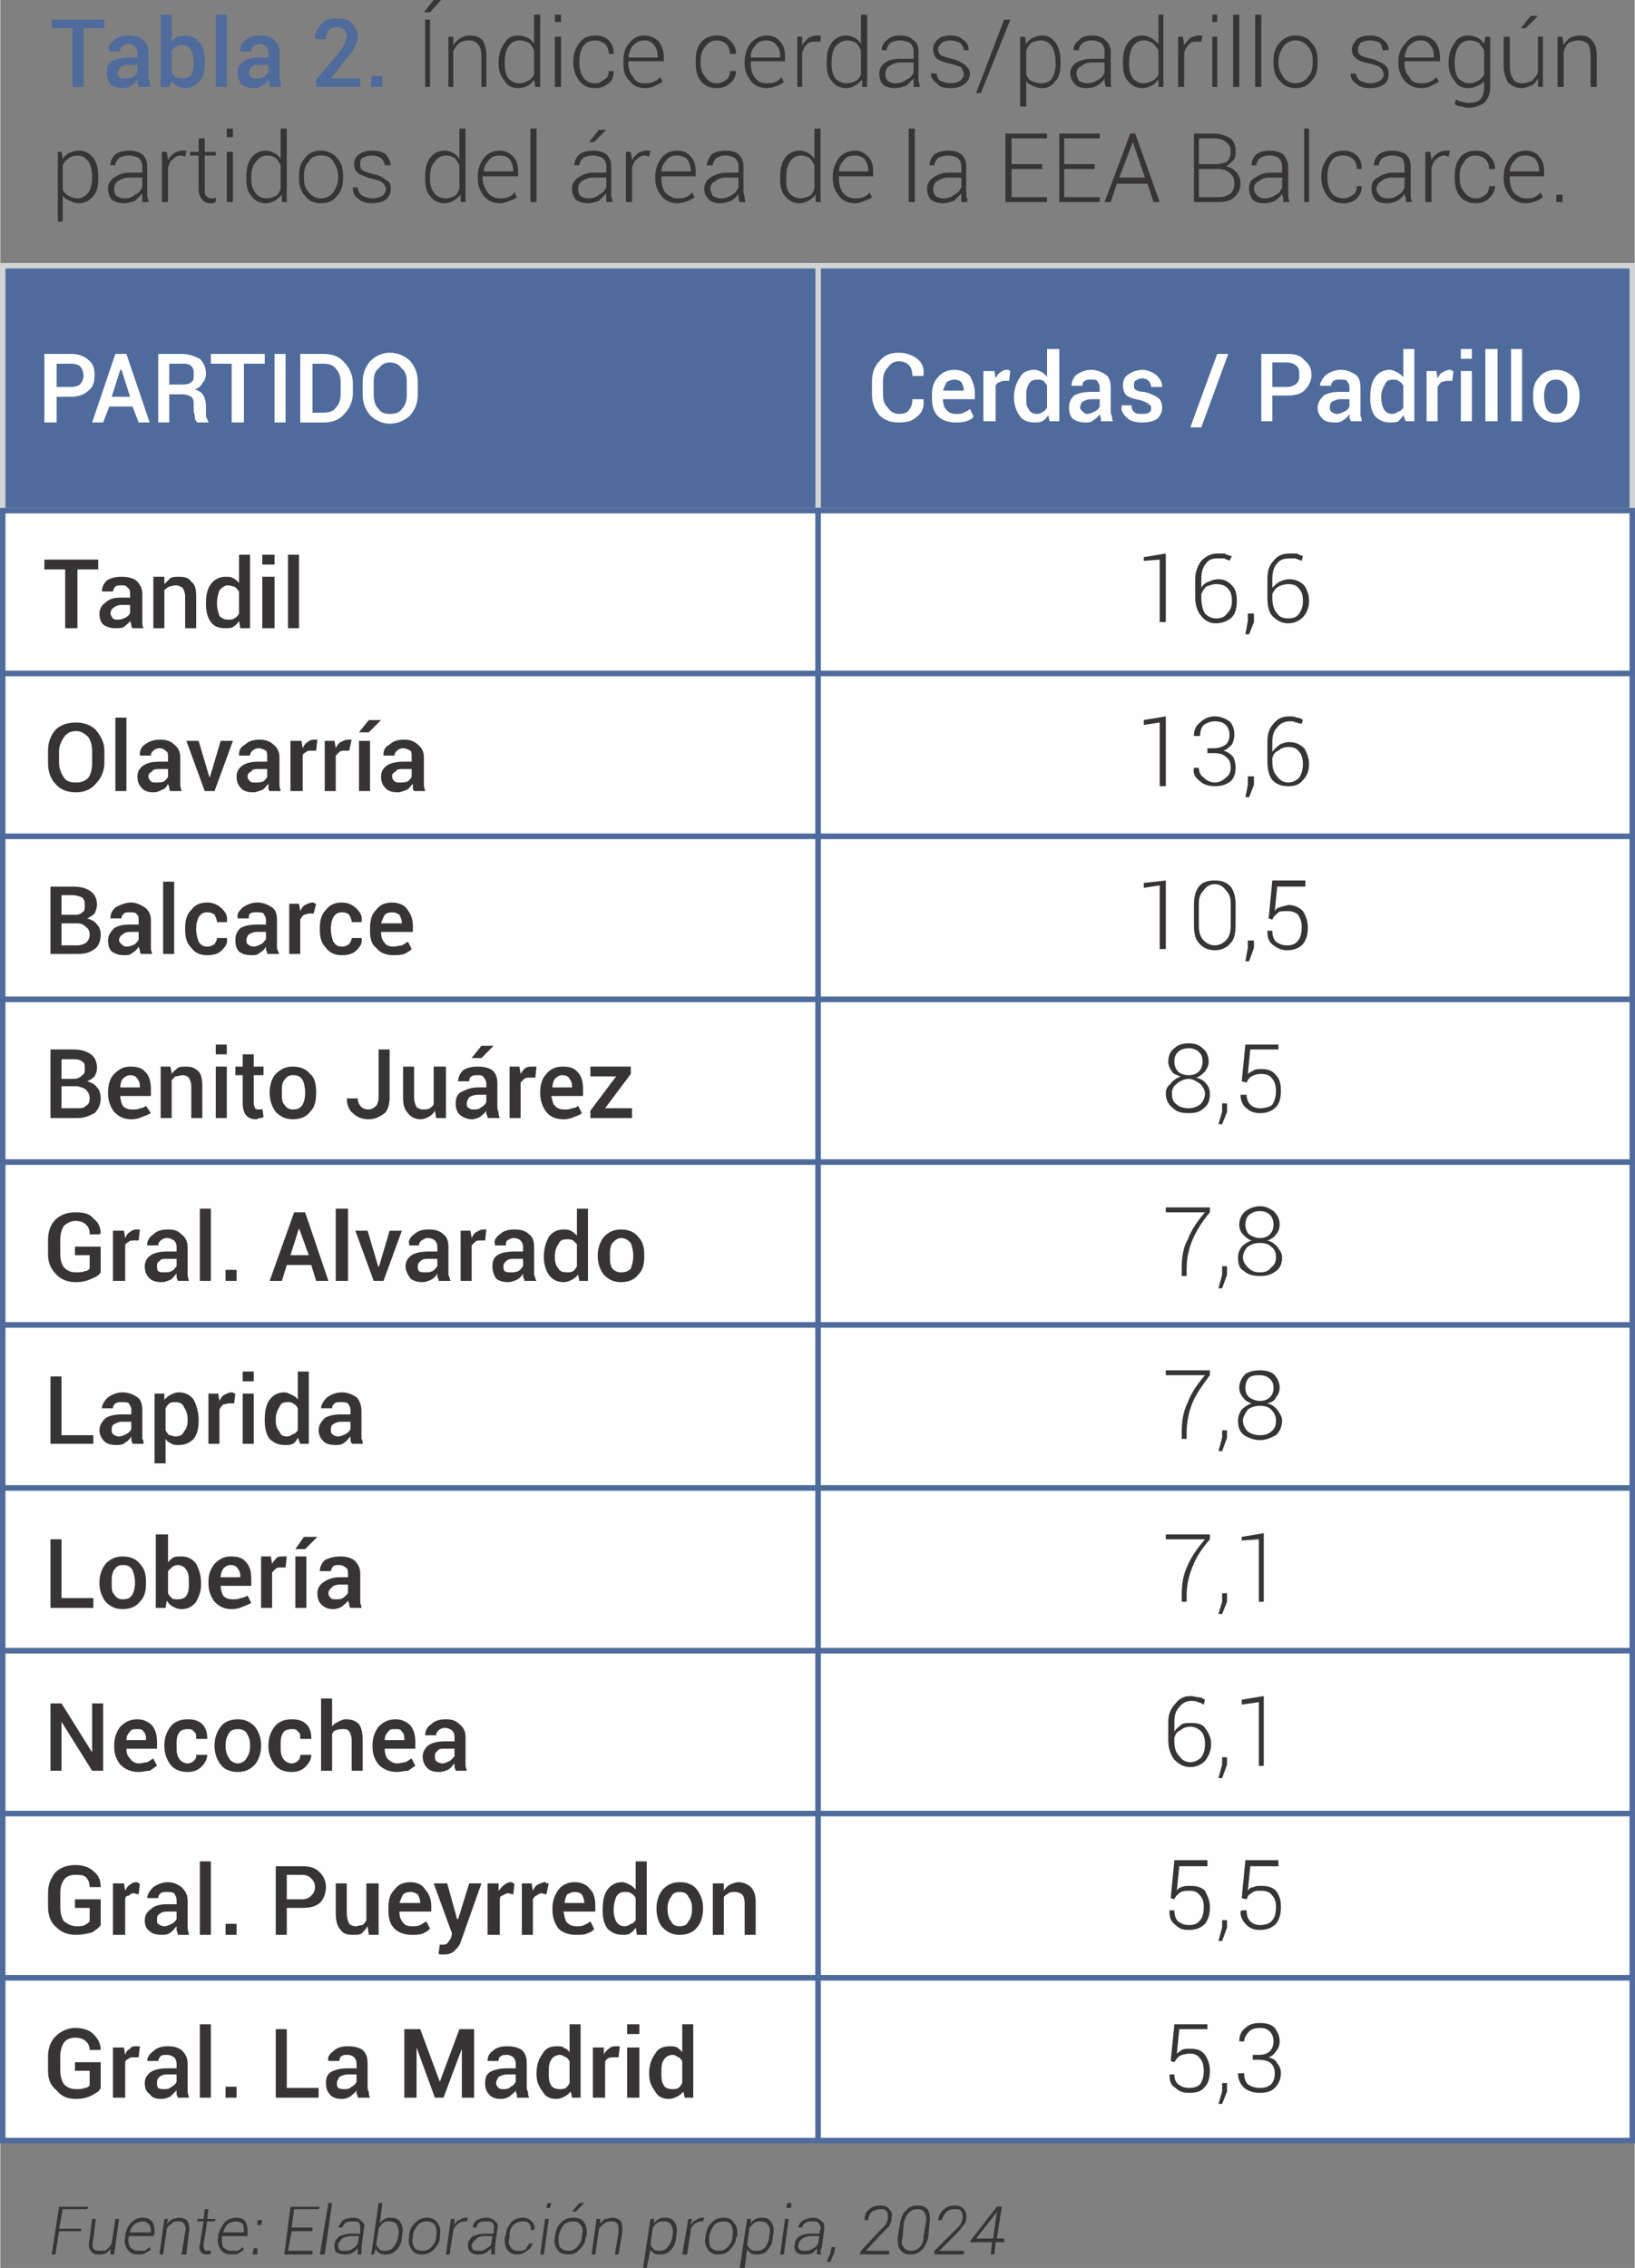 <?xml version="1.0" encoding="UTF-8"?>
<svg xmlns="http://www.w3.org/2000/svg" xmlns:xlink="http://www.w3.org/1999/xlink" xml:space="preserve" width="60.2mm" height="83.483mm" version="1.1" style="shape-rendering:geometricPrecision; text-rendering:geometricPrecision; image-rendering:optimizeQuality; fill-rule:evenodd; clip-rule:evenodd" viewBox="0 0 1335 1852">
 <rect x="0" y="0" width="1335" height="1852" fill="#808080" stroke="none"/>
 <defs>
  <style type="text/css">
   
    .str1 {stroke:#D2D3D5;stroke-width:4.436}
    .str0 {stroke:#4E6B9C;stroke-width:4.436}
    .fil0 {fill:#FEFEFE}
    .fil2 {fill:#FEFEFE}
    .fil1 {fill:#4E6B9C}
    .fil3 {fill:#FEFEFE;fill-rule:nonzero}
    .fil4 {fill:#373435;fill-rule:nonzero}
    .fil6 {fill:#373435;fill-rule:nonzero}
    .fil5 {fill:#4E6B9C;fill-rule:nonzero}
   
  </style>
 </defs>
 <g id="Capa_x0020_1">
  <polygon class="fil0 str0" points="2,1215 668,1215 668,1348 2,1348 "></polygon>
  <polygon class="fil0 str0" points="2,1615 668,1615 668,1748 2,1748 "></polygon>
  <polygon class="fil0 str0" points="2,1348 668,1348 668,1481 2,1481 "></polygon>
  <polygon class="fil0 str0" points="2,1481 668,1481 668,1615 2,1615 "></polygon>
  <polygon class="fil0 str0" points="668,1215 1333,1215 1333,1348 668,1348 "></polygon>
  <polygon class="fil0 str0" points="668,1615 1333,1615 1333,1748 668,1748 "></polygon>
  <polygon class="fil0 str0" points="668,1348 1333,1348 1333,1481 668,1481 "></polygon>
  <polygon class="fil0 str0" points="668,1481 1333,1481 1333,1615 668,1615 "></polygon>
  <polygon class="fil1 str1" points="668,217 1333,217 1333,417 668,417 "></polygon>
  <polygon class="fil1 str1" points="2,217 668,217 668,417 2,417 "></polygon>
  <polygon class="fil0 str0" points="2,417 668,417 668,550 2,550 "></polygon>
  <polygon class="fil0 str0" points="2,816 668,816 668,949 2,949 "></polygon>
  <polygon class="fil0 str0" points="2,550 668,550 668,683 2,683 "></polygon>
  <polygon class="fil0 str0" points="2,949 668,949 668,1082 2,1082 "></polygon>
  <polygon class="fil0 str0" points="2,683 668,683 668,816 2,816 "></polygon>
  <polygon class="fil2 str0" points="2,1082 668,1082 668,1215 2,1215 "></polygon>
  <path class="fil3" d="M46 324l0 21 -10 0 0 -56 22 0c6,0 11,2 14,5 4,3 5,7 5,12 0,6 -1,10 -5,13 -3,3 -8,5 -14,5l-12 0zm0 -8l12 0c3,0 6,-1 7,-2 2,-2 3,-5 3,-7 0,-3 -1,-6 -3,-8 -1,-1 -4,-2 -7,-2l-12 0 0 19zm62 16l-19 0 -5 13 -9 0 19 -56 9 0 19 56 -9 0 -5 -13zm-17 -8l15 0 -7 -22 -1 0 -7 22zm47 -2l0 23 -9 0 0 -56 19 0c6,0 11,2 15,4 3,3 5,7 5,12 0,3 -1,6 -3,8 -1,2 -3,4 -6,5 3,1 5,2 7,5 1,2 2,5 2,8l0 5c0,1 0,3 0,4 1,2 1,3 2,4l0 1 -9 0c-1,-1 -2,-2 -2,-4 0,-2 -1,-4 -1,-5l0 -5c0,-3 0,-5 -2,-7 -2,-1 -4,-2 -7,-2l-11 0zm0 -8l10 0c3,0 6,0 8,-2 2,-1 2,-3 2,-6 0,-3 0,-5 -2,-7 -2,-2 -4,-2 -8,-2l-10 0 0 17zm78 -17l-17 0 0 48 -10 0 0 -48 -17 0 0 -8 44 0 0 8zm17 48l-9 0 0 -56 9 0 0 56zm12 0l0 -56 19 0c7,0 13,2 17,7 4,4 7,10 7,17l0 8c0,7 -3,13 -7,17 -4,5 -10,7 -17,7l-19 0zm10 -48l0 40 9 0c4,0 8,-1 10,-4 3,-3 4,-7 4,-12l0 -8c0,-5 -1,-9 -4,-12 -2,-3 -6,-4 -10,-4l-9 0zm86 25c0,7 -2,12 -6,17 -4,4 -10,7 -17,7 -6,0 -12,-3 -16,-7 -4,-5 -6,-10 -6,-17l0 -10c0,-7 2,-12 6,-17 4,-4 10,-7 16,-7 7,0 13,3 17,7 4,5 6,10 6,17l0 10zm-9 -10c0,-5 -1,-9 -4,-11 -2,-3 -5,-5 -10,-5 -4,0 -7,2 -9,5 -3,2 -4,6 -4,11l0 10c0,5 1,9 4,12 2,3 5,4 9,4 5,0 8,-1 10,-4 3,-3 4,-7 4,-12l0 -10z"></path>
  <path class="fil3" d="M754 326l0 0c1,6 -1,11 -5,14 -4,4 -9,5 -15,5 -7,0 -12,-2 -16,-6 -4,-5 -6,-10 -6,-17l0 -11c0,-6 2,-12 6,-16 4,-5 9,-7 16,-7 6,0 11,2 15,5 4,3 6,8 5,14l0 0 -9 0c0,-4 -1,-7 -3,-9 -2,-2 -5,-3 -8,-3 -4,0 -7,2 -9,5 -3,3 -4,7 -4,11l0 11c0,5 1,8 4,11 2,3 5,5 9,5 4,0 7,-1 8,-3 2,-2 3,-5 3,-9l9 0zm26 19c-6,0 -11,-2 -14,-5 -4,-4 -5,-9 -5,-15l0 -2c0,-6 1,-11 5,-15 3,-4 8,-6 13,-6 6,0 10,2 13,5 2,4 4,8 4,14l0 5 -26 0 0 0c0,4 1,7 3,9 2,2 4,3 8,3 2,0 4,0 6,-1 2,-1 4,-2 5,-3l3 6c-1,2 -3,3 -6,4 -3,1 -6,1 -9,1zm-1 -35c-2,0 -4,1 -6,2 -1,2 -2,4 -3,7l1 0 16 0 0 0c0,-3 -1,-5 -2,-7 -1,-1 -3,-2 -6,-2zm45 1l-4 0c-2,0 -3,1 -4,1 -2,1 -3,2 -3,4l0 28 -10 0 0 -41 9 0 1 6c1,-2 2,-4 4,-5 1,-1 3,-2 5,-2 1,0 1,0 2,0 0,1 1,1 1,1l-1 8zm4 13c0,-6 2,-12 5,-16 2,-4 6,-6 12,-6 2,0 4,1 6,2 1,1 3,2 4,4l0 -23 10 0 0 59 -8 0 -1 -5c-1,2 -3,4 -5,5 -2,1 -4,1 -6,1 -6,0 -10,-2 -12,-5 -3,-4 -5,-9 -5,-15l0 -1zm10 1c0,4 0,7 2,9 1,3 4,4 7,4 2,0 4,-1 5,-2 1,0 2,-2 3,-3l0 -18c-1,-2 -2,-3 -3,-4 -2,-1 -3,-1 -5,-1 -3,0 -6,1 -7,4 -2,3 -2,6 -2,10l0 1zm61 19c0,-1 0,-2 0,-3 -1,-1 -1,-2 -1,-3 -1,2 -3,4 -5,5 -2,2 -4,2 -7,2 -4,0 -7,-1 -10,-3 -2,-2 -3,-5 -3,-9 0,-4 1,-7 4,-10 4,-2 8,-3 14,-3l7 0 0 -4c0,-2 -1,-3 -2,-5 -1,-1 -3,-1 -5,-1 -2,0 -4,0 -5,1 -2,1 -2,2 -2,4l-9 0 0 0c0,-3 1,-6 4,-9 3,-2 7,-4 12,-4 5,0 9,2 12,4 3,2 4,6 4,11l0 18c0,2 0,3 1,5 0,1 0,3 1,4l-10 0zm-11 -6c2,0 4,-1 6,-2 2,-1 3,-2 4,-4l0 -6 -7 0c-3,0 -5,1 -7,2 -1,1 -2,3 -2,5 0,1 1,2 2,3 1,1 2,2 4,2zm52 -5c0,-1 0,-2 -2,-3 -1,-1 -3,-2 -6,-3 -5,-1 -9,-2 -12,-4 -2,-2 -3,-5 -3,-8 0,-4 1,-7 4,-9 3,-2 7,-4 12,-4 4,0 8,2 11,4 3,3 5,6 5,9l0 1 -9 0c0,-2 -1,-4 -2,-5 -1,-1 -3,-2 -5,-2 -3,0 -4,1 -6,2 -1,1 -1,2 -1,4 0,1 0,2 1,3 1,1 4,2 7,2 5,1 9,3 12,5 2,2 3,4 3,8 0,3 -1,6 -4,9 -3,2 -7,3 -12,3 -6,0 -10,-1 -13,-4 -3,-3 -5,-6 -4,-9l0 -1 8 0c0,3 1,5 3,6 1,1 3,1 6,1 2,0 4,0 5,-1 2,-1 2,-2 2,-4zm41 16l-9 0 22 -60 9 0 -22 60zm58 -26l0 21 -9 0 0 -55 21 0c6,0 11,1 14,5 4,3 6,7 6,12 0,5 -2,9 -6,13 -3,3 -8,4 -14,4l-12 0zm0 -7l12 0c3,0 6,-1 8,-3 2,-2 2,-4 2,-7 0,-3 0,-5 -2,-7 -2,-2 -5,-3 -8,-3l-12 0 0 20zm64 28c0,-1 -1,-2 -1,-3 0,-1 0,-2 0,-3 -1,2 -3,4 -5,5 -2,2 -5,2 -7,2 -5,0 -8,-1 -10,-3 -2,-2 -4,-5 -4,-9 0,-4 2,-7 5,-10 3,-2 8,-3 13,-3l8 0 0 -4c0,-2 -1,-3 -2,-5 -1,-1 -3,-1 -6,-1 -2,0 -3,0 -5,1 -1,1 -2,2 -2,4l-9 0 0 0c0,-3 2,-6 5,-9 3,-2 7,-4 12,-4 5,0 9,2 12,4 3,2 4,6 4,11l0 18c0,2 0,3 0,5 1,1 1,3 1,4l-9 0zm-11 -6c2,0 4,-1 6,-2 2,-1 3,-2 4,-4l0 -6 -8 0c-2,0 -4,1 -6,2 -2,1 -2,3 -2,5 0,1 0,2 1,3 1,1 3,2 5,2zm27 -14c0,-6 1,-12 4,-16 3,-4 7,-6 12,-6 2,0 4,1 6,2 2,1 3,2 5,4l0 -23 9 0 0 59 -7 0 -2 -5c-1,2 -3,4 -4,5 -2,1 -4,1 -7,1 -5,0 -9,-2 -12,-5 -3,-4 -4,-9 -4,-15l0 -1zm9 1c0,4 1,7 2,9 2,3 4,4 7,4 2,0 4,-1 5,-2 2,0 3,-2 4,-3l0 -18c-1,-2 -2,-3 -4,-4 -1,-1 -3,-1 -4,-1 -4,0 -6,1 -7,4 -2,3 -3,6 -3,10l0 1zm58 -14l-4 0c-2,0 -4,1 -5,1 -1,1 -2,2 -3,4l0 28 -9 0 0 -41 8 0 1 6c1,-2 2,-4 4,-5 2,-1 4,-2 6,-2 0,0 1,0 1,0 1,1 1,1 2,1l-1 8zm16 33l-9 0 0 -41 9 0 0 41zm0 -51l-9 0 0 -8 9 0 0 8zm21 51l-10 0 0 -59 10 0 0 59zm20 0l-9 0 0 -59 9 0 0 59zm9 -21c0,-6 1,-11 5,-15 3,-4 8,-6 14,-6 5,0 10,2 14,6 3,4 5,9 5,15l0 1c0,6 -2,11 -5,15 -4,4 -8,6 -14,6 -6,0 -11,-2 -14,-6 -4,-4 -5,-9 -5,-15l0 -1zm9 1c0,4 1,8 2,10 2,3 4,4 8,4 3,0 5,-1 7,-4 2,-3 2,-6 2,-10l0 -1c0,-4 0,-7 -2,-9 -2,-3 -4,-4 -7,-4 -4,0 -6,1 -8,4 -1,2 -2,5 -2,9l0 1z"></path>
  <polygon class="fil0 str0" points="668,417 1333,417 1333,550 668,550 "></polygon>
  <polygon class="fil0 str0" points="668,816 1333,816 1333,949 668,949 "></polygon>
  <polygon class="fil0 str0" points="668,550 1333,550 1333,683 668,683 "></polygon>
  <polygon class="fil0 str0" points="668,949 1333,949 1333,1082 668,1082 "></polygon>
  <polygon class="fil0 str0" points="668,683 1333,683 1333,816 668,816 "></polygon>
  <polygon class="fil2 str0" points="668,1082 1333,1082 1333,1215 668,1215 "></polygon>
  <g id="_2051329144272">
   <path class="fil4" d="M80 465l-17 0 0 48 -10 0 0 -48 -17 0 0 -8 44 0 0 8zm28 48c-1,-1 -1,-2 -1,-3 0,-1 -1,-2 -1,-3 -1,2 -3,3 -5,5 -2,1 -4,1 -7,1 -4,0 -7,-1 -10,-3 -2,-2 -3,-5 -3,-9 0,-4 2,-7 5,-9 3,-3 7,-4 13,-4l7 0 0 -3c0,-2 0,-4 -2,-5 -1,-2 -3,-2 -5,-2 -2,0 -4,0 -5,1 -1,1 -2,3 -2,4l-9 0 0 0c0,-3 1,-6 4,-9 3,-2 7,-3 12,-3 5,0 9,1 12,3 3,3 5,6 5,11l0 18c0,2 0,4 0,5 0,2 0,3 1,5l-9 0zm-12 -7c3,0 5,-1 7,-2 1,-1 3,-2 3,-4l0 -6 -7 0c-3,0 -5,1 -6,2 -2,1 -3,3 -3,5 0,1 1,3 2,4 1,1 2,1 4,1zm38 -35l0 6c2,-2 3,-3 5,-5 2,-1 5,-1 7,-1 5,0 8,1 10,4 3,2 4,6 4,12l0 26 -9 0 0 -26c0,-3 -1,-5 -2,-7 -2,-1 -3,-2 -6,-2 -2,0 -4,1 -5,1 -2,1 -3,2 -4,3l0 31 -9 0 0 -42 9 0zm34 22c0,-7 1,-12 4,-16 3,-4 7,-6 12,-6 2,0 4,0 6,1 2,1 3,2 5,4l0 -23 9 0 0 60 -8 0 -1 -6c-1,2 -3,4 -5,5 -1,1 -4,1 -6,1 -5,0 -9,-1 -12,-5 -3,-4 -4,-9 -4,-15l0 0zm9 0c0,4 1,7 2,10 2,2 4,3 7,3 2,0 4,0 5,-1 2,-1 3,-2 4,-4l0 -18c-1,-1 -2,-3 -4,-4 -1,0 -3,-1 -5,-1 -3,0 -5,2 -7,4 -1,3 -2,6 -2,11l0 0zm47 20l-10 0 0 -42 10 0 0 42zm0 -52l-10 0 0 -8 10 0 0 8zm20 52l-9 0 0 -60 9 0 0 60zm-159 110c0,7 -3,13 -7,17 -4,5 -10,7 -16,7 -7,0 -13,-2 -17,-7 -4,-4 -6,-10 -6,-17l0 -10c0,-7 2,-12 6,-17 4,-4 10,-6 17,-6 6,0 12,2 16,6 4,5 7,10 7,17l0 10zm-10 -10c0,-4 -1,-8 -3,-11 -3,-3 -6,-5 -10,-5 -5,0 -8,2 -10,5 -2,3 -4,7 -4,11l0 10c0,5 2,9 4,12 2,3 5,4 10,4 4,0 7,-1 10,-4 2,-3 3,-7 3,-12l0 -10zm28 33l-9 0 0 -60 9 0 0 60zm36 0c-1,-1 -1,-2 -1,-3 0,-1 -1,-2 -1,-3 -1,2 -2,4 -5,5 -2,1 -4,2 -7,2 -4,0 -7,-1 -9,-3 -3,-3 -4,-6 -4,-10 0,-4 2,-7 5,-9 3,-2 7,-3 13,-3l7 0 0 -4c0,-2 0,-4 -2,-5 -1,-1 -3,-2 -5,-2 -2,0 -4,1 -5,2 -1,1 -2,2 -2,4l-9 0 0 -1c0,-3 1,-6 4,-8 4,-3 8,-4 13,-4 4,0 8,1 11,4 3,2 5,6 5,10l0 19c0,1 0,3 0,4 0,2 1,4 1,5l-9 0zm-12 -7c3,0 5,0 7,-1 2,-2 3,-3 3,-4l0 -6 -7 0c-3,0 -5,0 -6,2 -2,1 -3,2 -3,4 0,2 1,3 2,4 1,1 2,1 4,1zm43 -7l1 3 0 0 1 -3 8 -27 10 0 -15 41 -8 0 -15 -41 10 0 8 27zm50 14c-1,-1 -1,-2 -1,-3 0,-1 0,-2 0,-3 -2,2 -3,4 -5,5 -3,1 -5,2 -7,2 -5,0 -8,-1 -10,-3 -3,-3 -4,-6 -4,-10 0,-4 2,-7 5,-9 3,-2 7,-3 13,-3l7 0 0 -4c0,-2 0,-4 -1,-5 -2,-1 -4,-2 -6,-2 -2,0 -4,1 -5,2 -1,1 -2,2 -2,4l-9 0 0 -1c0,-3 1,-6 5,-8 3,-3 7,-4 12,-4 4,0 8,1 11,4 3,2 5,6 5,10l0 19c0,1 0,3 0,4 0,2 1,4 1,5l-9 0zm-12 -7c3,0 5,0 7,-1 2,-2 3,-3 3,-4l0 -6 -7 0c-3,0 -5,0 -6,2 -2,1 -3,2 -3,4 0,2 1,3 2,4 1,1 2,1 4,1zm50 -26l-4 0c-2,0 -3,0 -4,1 -2,1 -3,2 -3,3l0 29 -10 0 0 -41 9 0 1 6c1,-2 2,-4 4,-5 1,-1 3,-2 5,-2 1,0 1,0 2,0 0,0 1,0 1,0l-1 9zm27 0l-4 0c-1,0 -3,0 -4,1 -1,1 -2,2 -3,3l0 29 -9 0 0 -41 8 0 1 6c1,-2 2,-4 4,-5 2,-1 4,-2 6,-2 0,0 1,0 1,0 1,0 1,0 2,0l-2 9zm17 33l-9 0 0 -41 9 0 0 41zm-1 -58l10 0 0 0 -10 10 -8 0 8 -10zm37 58c-1,-1 -1,-2 -1,-3 0,-1 0,-2 0,-3 -2,2 -3,4 -5,5 -3,1 -5,2 -7,2 -5,0 -8,-1 -10,-3 -3,-3 -4,-6 -4,-10 0,-4 2,-7 5,-9 3,-2 8,-3 13,-3l7 0 0 -4c0,-2 0,-4 -1,-5 -2,-1 -4,-2 -6,-2 -2,0 -4,1 -5,2 -1,1 -2,2 -2,4l-9 0 0 -1c0,-3 1,-6 5,-8 3,-3 7,-4 12,-4 4,0 8,1 11,4 3,2 5,6 5,10l0 19c0,1 0,3 0,4 0,2 1,4 1,5l-9 0zm-12 -7c3,0 5,0 7,-1 2,-2 3,-3 3,-4l0 -6 -7 0c-3,0 -5,0 -6,2 -2,1 -3,2 -3,4 0,2 1,3 2,4 1,1 3,1 4,1zm-285 140l0 -55 18 0c6,0 11,1 15,4 3,2 5,6 5,11 0,2 -1,5 -2,7 -2,2 -4,3 -6,4 3,1 6,2 8,5 2,2 3,5 3,8 0,6 -2,10 -5,12 -4,3 -8,4 -14,4l-22 0zm9 -25l0 18 13 0c3,0 5,-1 7,-2 2,-2 3,-4 3,-7 0,-2 -1,-5 -3,-6 -2,-2 -4,-3 -7,-3l-1 0 -12 0zm0 -7l10 0c3,0 5,0 7,-2 2,-1 2,-3 2,-6 0,-2 0,-4 -2,-6 -2,-1 -5,-2 -8,-2l-9 0 0 16zm65 32c-1,-1 -1,-2 -1,-3 0,-1 -1,-2 -1,-3 -1,2 -3,4 -5,5 -2,2 -4,2 -7,2 -4,0 -7,-1 -10,-3 -2,-2 -3,-5 -3,-9 0,-4 2,-7 5,-10 3,-2 7,-3 13,-3l7 0 0 -4c0,-2 0,-3 -2,-5 -1,-1 -3,-1 -5,-1 -2,0 -4,0 -5,1 -1,1 -2,2 -2,4l-9 0 0 0c0,-4 1,-6 4,-9 4,-2 8,-4 13,-4 4,0 8,2 11,4 3,2 5,6 5,10l0 19c0,2 0,3 0,5 0,1 1,3 1,4l-9 0zm-12 -6c3,0 5,-1 7,-2 1,-1 3,-3 3,-4l0 -6 -7 0c-3,0 -5,1 -6,2 -2,1 -3,3 -3,5 0,1 1,2 2,3 1,1 2,2 4,2zm39 6l-9 0 0 -59 9 0 0 59zm27 -6c3,0 4,-1 6,-2 1,-2 2,-3 2,-5l8 0 0 0c1,4 -1,7 -4,10 -3,3 -7,4 -12,4 -6,0 -10,-2 -13,-6 -4,-4 -5,-9 -5,-15l0 -1c0,-6 1,-11 5,-15 3,-4 7,-6 13,-6 5,0 9,2 12,5 3,3 5,6 4,11l0 0 -8 0c0,-2 -1,-4 -2,-6 -1,-1 -3,-2 -6,-2 -3,0 -5,1 -7,4 -1,2 -2,5 -2,9l0 1c0,4 1,7 2,10 2,3 4,4 7,4zm49 6c0,-1 0,-2 -1,-3 0,-1 0,-2 0,-3 -1,2 -3,4 -5,5 -2,2 -4,2 -7,2 -4,0 -8,-1 -10,-3 -2,-2 -3,-5 -3,-9 0,-4 1,-7 4,-10 3,-2 8,-3 14,-3l7 0 0 -4c0,-2 -1,-3 -2,-5 -1,-1 -3,-1 -6,-1 -2,0 -3,0 -5,1 -1,1 -1,2 -1,4l-9 0 0 0c-1,-4 1,-6 4,-9 3,-2 7,-4 12,-4 5,0 9,2 12,4 3,2 4,6 4,10l0 19c0,2 0,3 0,5 1,1 1,3 2,4l-10 0zm-11 -6c2,0 4,-1 6,-2 2,-1 3,-3 4,-4l0 -6 -8 0c-2,0 -4,1 -6,2 -1,1 -2,3 -2,5 0,1 0,2 1,3 1,1 3,2 5,2zm49 -27l-4 0c-1,0 -3,1 -4,1 -1,1 -2,2 -3,4l0 28 -9 0 0 -41 8 0 1 6c1,-2 2,-4 4,-5 2,-1 4,-2 6,-2 0,0 1,0 1,0 1,1 1,1 2,1l-2 8zm23 27c3,0 4,-1 6,-2 1,-2 2,-3 2,-5l8 0 0 0c1,4 -1,7 -4,10 -3,3 -7,4 -12,4 -6,0 -10,-2 -13,-6 -4,-4 -5,-9 -5,-15l0 -1c0,-6 1,-11 5,-15 3,-4 7,-6 13,-6 5,0 9,2 12,5 3,3 5,6 4,11l0 0 -8 0c0,-2 -1,-4 -2,-6 -1,-1 -3,-2 -6,-2 -3,0 -5,1 -7,4 -1,2 -2,5 -2,9l0 1c0,4 1,7 2,10 2,3 4,4 7,4zm42 7c-6,0 -11,-2 -14,-6 -4,-3 -5,-8 -5,-14l0 -2c0,-6 1,-11 5,-15 3,-4 7,-6 13,-6 5,0 10,2 12,5 3,4 5,8 5,14l0 5 -26 0 0 0c0,4 1,7 3,9 1,2 4,3 7,3 3,0 5,-1 7,-1 2,-1 3,-2 5,-3l3 6c-2,2 -4,3 -6,4 -3,1 -6,1 -9,1zm-1 -35c-3,0 -5,1 -6,2 -1,2 -2,4 -3,7l0 0 17 0 0 0c0,-3 -1,-5 -2,-7 -2,-1 -3,-2 -6,-2zm-279 168l0 -56 18 0c6,0 11,1 15,4 3,2 5,6 5,11 0,3 -1,5 -2,7 -2,2 -4,3 -6,4 3,1 6,2 8,5 2,2 3,5 3,9 0,5 -2,9 -5,12 -4,2 -8,4 -14,4l-22 0zm9 -26l0 18 13 0c3,0 5,0 7,-2 2,-1 3,-3 3,-6 0,-3 -1,-5 -3,-7 -2,-2 -4,-2 -7,-3l-1 0 -12 0zm0 -6l10 0c3,0 5,-1 7,-3 2,-1 2,-3 2,-5 0,-3 0,-5 -2,-6 -2,-2 -5,-2 -8,-2l-9 0 0 16zm57 33c-6,0 -10,-2 -14,-6 -3,-4 -5,-9 -5,-15l0 -1c0,-7 2,-12 5,-15 4,-4 8,-6 13,-6 6,0 10,1 13,5 3,3 4,8 4,14l0 5 -25 0 0 0c0,3 1,6 2,8 2,2 4,3 8,3 2,0 5,0 6,-1 2,0 4,-1 5,-2l4 6c-2,1 -4,2 -7,3 -2,1 -5,2 -9,2zm-1 -36c-2,0 -4,1 -6,3 -1,1 -2,4 -2,7l0 0 16 0 0 -1c0,-3 -1,-5 -2,-6 -1,-2 -3,-3 -6,-3zm33 -7l1 6c1,-2 3,-3 5,-5 2,-1 4,-1 7,-1 4,0 7,1 10,4 2,2 3,6 3,12l0 26 -9 0 0 -26c0,-3 -1,-5 -2,-7 -1,-1 -3,-2 -5,-2 -2,0 -4,1 -6,1 -1,1 -2,2 -3,3l0 31 -9 0 0 -42 8 0zm46 42l-9 0 0 -42 9 0 0 42zm0 -52l-9 0 0 -8 9 0 0 8zm22 0l0 10 8 0 0 7 -8 0 0 23c0,2 1,3 1,4 1,1 2,1 3,1 1,0 1,0 2,0 0,0 1,0 1,-1l1 7c-1,1 -2,1 -3,1 -1,0 -2,1 -3,1 -4,0 -6,-1 -8,-3 -2,-2 -3,-6 -3,-10l0 -23 -6 0 0 -7 6 0 0 -10 9 0zm13 31c0,-6 2,-12 5,-15 4,-4 8,-6 14,-6 6,0 11,2 14,6 4,3 5,9 5,15l0 0c0,7 -1,12 -5,16 -3,4 -8,6 -14,6 -6,0 -10,-2 -14,-6 -3,-4 -5,-9 -5,-16l0 0zm10 0c0,5 0,8 2,10 2,3 4,4 7,4 4,0 6,-1 8,-4 1,-2 2,-5 2,-10l0 0c0,-4 -1,-8 -2,-10 -2,-3 -4,-4 -8,-4 -3,0 -5,1 -7,4 -2,2 -2,6 -2,10l0 0zm79 -35l9 0 0 39c0,5 -1,10 -4,13 -4,3 -8,5 -13,5 -6,0 -10,-2 -13,-5 -3,-2 -5,-7 -5,-12l0 0 9 0c0,3 1,5 3,7 1,1 3,2 6,2 2,0 4,-1 6,-3 1,-1 2,-4 2,-7l0 -39zm46 50c-1,2 -3,4 -5,5 -2,1 -4,2 -7,2 -4,0 -8,-2 -10,-5 -3,-3 -4,-7 -4,-13l0 -25 9 0 0 25c0,4 1,6 2,8 1,1 3,2 5,2 2,0 4,0 6,-1 1,-1 3,-2 3,-4l0 -30 10 0 0 42 -8 0 -1 -6zm43 6c0,-1 0,-2 -1,-3 0,-1 0,-2 0,-3 -1,2 -3,3 -5,5 -2,1 -4,2 -7,2 -4,0 -8,-2 -10,-4 -2,-2 -3,-5 -3,-9 0,-4 1,-7 4,-9 4,-2 8,-4 14,-4l7 0 0 -3c0,-2 -1,-4 -2,-5 -1,-2 -3,-2 -5,-2 -3,0 -4,0 -5,1 -2,1 -2,3 -2,4l-9 0 0 0c0,-3 1,-6 4,-9 3,-2 7,-3 12,-3 5,0 9,1 12,3 3,3 4,6 4,11l0 18c0,2 0,4 1,5 0,2 0,3 1,5l-10 0zm-11 -7c2,0 4,0 6,-2 2,-1 3,-2 4,-4l0 -6 -7 0c-3,0 -5,1 -7,2 -1,2 -2,3 -2,5 0,2 0,3 2,4 1,1 2,1 4,1zm6 -52l10 0 0 0 -10 10 -8 0 8 -10zm44 26l-4 0c-2,0 -4,0 -5,1 -1,1 -2,2 -3,3l0 29 -9 0 0 -42 8 0 1 6c1,-2 2,-3 4,-5 2,-1 4,-1 6,-1 0,0 1,0 1,0 1,0 1,0 2,0l-1 9zm23 34c-6,0 -11,-2 -14,-6 -3,-4 -5,-9 -5,-15l0 -1c0,-7 2,-12 5,-15 3,-4 8,-6 13,-6 6,0 10,1 13,5 3,3 4,8 4,14l0 5 -25 0 -1 0c1,3 1,6 3,8 2,2 4,3 8,3 2,0 4,0 6,-1 2,0 4,-1 5,-2l3 6c-1,1 -3,2 -6,3 -2,1 -5,2 -9,2zm-1 -36c-2,0 -4,1 -6,3 -1,1 -2,4 -2,7l0 0 16 0 0 -1c0,-3 -1,-5 -2,-6 -1,-2 -3,-3 -6,-3zm35 27l22 0 0 8 -34 0 0 -6 21 -28 -21 0 0 -8 33 0 0 6 -21 28zm-412 134c-1,2 -4,4 -7,5 -4,2 -8,3 -13,3 -7,0 -12,-2 -16,-6 -5,-5 -7,-10 -7,-17l0 -12c0,-6 2,-12 6,-16 4,-4 10,-6 16,-6 7,0 12,1 15,5 4,3 6,7 6,12l-1 1 -8 0c0,-4 -1,-6 -3,-8 -2,-2 -5,-3 -9,-3 -3,0 -7,2 -9,4 -2,3 -3,7 -3,11l0 12c0,5 1,8 3,11 3,3 6,4 10,4 3,0 5,0 7,-1 2,0 3,-1 4,-2l0 -11 -12 0 0 -7 21 0 0 21zm31 -26l-4 0c-2,0 -3,0 -4,1 -2,1 -3,2 -3,3l0 29 -10 0 0 -41 9 0 1 6c1,-2 2,-4 4,-5 1,-1 3,-2 5,-2 1,0 1,0 2,0 0,0 1,0 1,0l-1 9zm32 33c0,-1 -1,-2 -1,-3 0,-1 0,-2 0,-3 -2,2 -3,4 -5,5 -2,1 -5,2 -7,2 -5,0 -8,-1 -10,-3 -3,-3 -4,-6 -4,-10 0,-4 2,-7 5,-9 3,-2 8,-3 13,-3l8 0 0 -4c0,-2 -1,-4 -2,-5 -2,-1 -3,-2 -6,-2 -2,0 -4,1 -5,2 -1,1 -2,2 -2,4l-9 0 0 -1c0,-3 2,-6 5,-8 3,-3 7,-4 12,-4 5,0 8,1 11,4 3,2 5,6 5,10l0 19c0,1 0,3 0,4 0,2 1,4 1,5l-9 0zm-11 -7c2,0 4,0 6,-1 2,-1 3,-3 4,-4l0 -6 -8 0c-3,0 -5,0 -6,2 -2,1 -2,2 -2,4 0,2 0,3 1,4 1,1 3,1 5,1zm38 7l-9 0 0 -59 9 0 0 59zm21 0l-9 0 0 -9 9 0 0 9zm61 -13l-20 0 -4 13 -10 0 20 -56 9 0 19 56 -10 0 -4 -13zm-17 -8l15 0 -8 -22 0 0 -7 22zm47 21l-10 0 0 -59 10 0 0 59zm24 -14l1 3 0 0 1 -3 8 -27 10 0 -15 41 -8 0 -15 -41 10 0 8 27zm50 14c0,-1 0,-2 -1,-3 0,-1 0,-2 0,-3 -1,2 -3,4 -5,5 -2,1 -5,2 -7,2 -4,0 -8,-1 -10,-3 -2,-3 -4,-6 -4,-10 0,-4 2,-7 5,-9 3,-2 8,-3 14,-3l7 0 0 -4c0,-2 -1,-4 -2,-5 -1,-1 -3,-2 -6,-2 -2,0 -3,1 -5,2 -1,1 -2,2 -2,4l-8 0 0 -1c-1,-3 1,-6 4,-8 3,-3 7,-4 12,-4 5,0 9,1 12,4 3,2 4,6 4,10l0 19c0,1 0,3 0,4 1,2 1,4 2,5l-10 0zm-11 -7c2,0 4,0 6,-1 2,-1 3,-3 4,-4l0 -6 -8 0c-2,0 -4,0 -6,2 -1,1 -2,2 -2,4 0,2 0,3 1,4 1,1 3,1 5,1zm49 -26l-4 0c-1,0 -3,0 -4,1 -1,1 -2,2 -3,3l0 29 -9 0 0 -41 8 0 1 6c1,-2 2,-4 4,-5 2,-1 3,-2 6,-2 0,0 1,0 1,0 1,0 1,0 1,0l-1 9z"></path>
   <path class="fil4" d="M428 1046c0,-1 0,-2 -1,-3 0,-1 0,-2 0,-3 -1,2 -3,4 -5,5 -2,1 -5,2 -7,2 -4,0 -8,-1 -10,-3 -2,-3 -3,-6 -3,-10 0,-4 1,-7 4,-9 3,-2 8,-3 14,-3l7 0 0 -4c0,-2 -1,-4 -2,-5 -1,-1 -3,-2 -6,-2 -2,0 -3,1 -5,2 -1,1 -1,2 -1,4l-9 0 0 -1c-1,-3 1,-6 4,-8 3,-3 7,-4 12,-4 5,0 9,1 12,4 3,2 4,6 4,10l0 19c0,1 0,3 0,4 1,2 1,4 2,5l-10 0zm-11 -7c2,0 4,0 6,-1 2,-1 3,-3 4,-4l0 -6 -8 0c-2,0 -4,0 -6,2 -1,1 -2,2 -2,4 0,2 0,3 1,4 1,1 3,1 5,1zm27 -13c0,-7 2,-12 4,-16 3,-4 7,-6 12,-6 2,0 4,0 6,1 2,1 4,3 5,4l0 -22 9 0 0 59 -7 0 -1 -5c-2,2 -3,3 -5,4 -2,1 -4,2 -7,2 -5,0 -9,-2 -12,-6 -2,-3 -4,-8 -4,-14l0 -1zm9 1c0,4 1,7 3,9 1,2 3,3 7,3 2,0 3,0 5,-1 1,-1 2,-2 3,-4l0 -18c-1,-1 -2,-2 -3,-3 -2,-1 -3,-1 -5,-1 -4,0 -6,1 -7,4 -2,2 -3,6 -3,10l0 1zm35 -2c0,-6 2,-11 5,-15 4,-4 8,-6 14,-6 6,0 11,2 14,6 4,4 5,9 5,15l0 1c0,6 -1,11 -5,15 -3,4 -8,6 -14,6 -6,0 -10,-2 -14,-6 -3,-4 -5,-9 -5,-15l0 -1zm10 1c0,4 0,7 2,10 2,2 4,3 7,3 4,0 6,-1 8,-3 1,-3 2,-6 2,-10l0 -1c0,-4 -1,-7 -2,-10 -2,-2 -4,-4 -8,-4 -3,0 -5,2 -7,4 -2,3 -2,6 -2,10l0 1zm-448 146l26 0 0 7 -35 0 0 -55 9 0 0 48zm58 7c0,-1 -1,-2 -1,-3 0,-1 0,-2 0,-3 -1,2 -3,4 -5,5 -2,2 -5,2 -7,2 -5,0 -8,-1 -10,-3 -2,-2 -4,-5 -4,-9 0,-4 2,-7 5,-10 3,-2 8,-3 13,-3l8 0 0 -4c0,-2 -1,-3 -2,-5 -1,-1 -3,-1 -6,-1 -2,0 -3,0 -5,1 -1,1 -2,2 -2,4l-9 0 0 0c0,-3 2,-6 5,-9 3,-2 7,-4 12,-4 5,0 9,2 12,4 3,2 4,6 4,11l0 18c0,2 0,3 0,5 1,1 1,3 1,4l-9 0zm-11 -6c2,0 4,-1 6,-2 2,-1 3,-2 4,-4l0 -6 -8 0c-2,0 -4,1 -6,2 -2,1 -2,3 -2,5 0,1 0,2 1,3 1,1 3,2 5,2zm65 -13c0,6 -1,11 -4,15 -3,3 -7,5 -12,5 -2,0 -5,0 -6,-1 -2,-1 -4,-2 -5,-4l0 20 -9 0 0 -57 8 0 0 5c2,-2 3,-3 5,-4 2,-1 4,-2 7,-2 5,0 9,2 12,6 2,4 4,10 4,16l0 1zm-9 -1c0,-4 -1,-7 -3,-10 -1,-3 -4,-4 -7,-4 -2,0 -3,0 -5,1 -1,1 -2,2 -3,4l0 18c1,2 2,3 3,4 2,0 3,1 5,1 3,0 6,-1 7,-4 2,-2 3,-5 3,-9l0 -1zm38 -13l-4 0c-2,0 -4,1 -5,1 -1,1 -2,2 -3,4l0 28 -9 0 0 -41 8 0 1 6c1,-2 2,-4 4,-5 2,-1 4,-2 6,-2 0,0 1,0 1,0 1,1 1,1 2,1l-1 8zm16 33l-9 0 0 -41 9 0 0 41zm0 -51l-9 0 0 -8 9 0 0 8zm9 31c0,-6 1,-12 4,-16 3,-4 7,-6 12,-6 2,0 4,1 6,2 2,1 4,2 5,4l0 -23 9 0 0 59 -7 0 -2 -5c-1,2 -2,4 -4,5 -2,1 -4,1 -7,1 -5,0 -9,-2 -12,-5 -3,-4 -4,-9 -4,-15l0 -1zm9 1c0,4 1,7 3,9 1,3 3,4 6,4 2,0 4,-1 5,-2 2,0 3,-2 4,-3l0 -18c-1,-2 -2,-3 -4,-4 -1,-1 -3,-1 -4,-1 -4,0 -6,1 -7,4 -2,3 -3,6 -3,10l0 1zm62 19c0,-1 -1,-2 -1,-3 0,-1 0,-2 0,-3 -2,2 -3,4 -5,5 -2,2 -5,2 -7,2 -5,0 -8,-1 -10,-3 -2,-2 -4,-5 -4,-9 0,-4 2,-7 5,-10 3,-2 8,-3 13,-3l8 0 0 -4c0,-2 -1,-3 -2,-5 -2,-1 -3,-1 -6,-1 -2,0 -4,0 -5,1 -1,1 -2,2 -2,4l-9 0 0 0c0,-3 2,-6 5,-9 3,-2 7,-4 12,-4 5,0 9,2 12,4 2,2 4,6 4,11l0 18c0,2 0,3 0,5 1,1 1,3 1,4l-9 0zm-11 -6c2,0 4,-1 6,-2 2,-1 3,-2 4,-4l0 -6 -8 0c-2,0 -5,1 -6,2 -2,1 -2,3 -2,5 0,1 0,2 1,3 1,1 3,2 5,2zm-226 132l26 0 0 8 -35 0 0 -56 9 0 0 48zm31 -13c0,-6 2,-11 5,-15 4,-4 8,-6 14,-6 6,0 11,2 14,6 4,4 5,9 5,15l0 1c0,6 -1,11 -5,15 -3,4 -8,6 -14,6 -6,0 -10,-2 -14,-6 -3,-4 -5,-9 -5,-15l0 -1zm10 1c0,4 0,7 2,9 2,3 4,4 7,4 4,0 6,-1 8,-4 1,-2 2,-5 2,-9l0 -1c0,-4 -1,-7 -2,-10 -2,-3 -4,-4 -8,-4 -3,0 -5,1 -7,4 -2,3 -2,6 -2,10l0 1zm73 1c0,6 -2,10 -4,14 -3,4 -7,6 -12,6 -3,0 -5,-1 -7,-2 -2,-1 -4,-3 -5,-5l-1 6 -8 0 0 -60 10 0 0 23c1,-2 3,-3 4,-4 2,-1 4,-1 7,-1 5,0 9,2 12,6 2,4 4,9 4,16l0 1zm-10 -1c0,-5 0,-8 -2,-11 -1,-2 -4,-4 -7,-4 -2,0 -4,1 -5,2 -1,1 -2,2 -3,3l0 18c1,2 2,3 3,4 1,1 3,1 5,1 3,0 6,-1 7,-3 2,-3 2,-6 2,-9l0 -1zm35 21c-6,0 -10,-2 -14,-6 -3,-4 -5,-9 -5,-15l0 -1c0,-7 2,-11 5,-15 4,-4 8,-6 13,-6 6,0 10,1 13,5 3,3 4,8 4,14l0 5 -25 0 0 0c0,3 1,6 2,8 2,2 4,3 8,3 2,0 5,0 6,-1 2,0 4,-1 6,-2l3 6c-2,1 -4,2 -7,3 -2,1 -5,2 -9,2zm-1 -36c-2,0 -4,1 -6,3 -1,2 -2,4 -2,7l0 0 16 0 0 -1c0,-3 -1,-5 -2,-6 -1,-2 -3,-3 -6,-3zm45 2l-4 0c-1,0 -3,0 -4,1 -1,1 -2,2 -3,3l0 29 -9 0 0 -42 8 0 1 6c1,-2 2,-3 4,-5 1,-1 3,-1 6,-1 0,0 1,0 1,0 1,0 1,0 1,0l-1 9zm17 33l-9 0 0 -42 9 0 0 42zm-2 -58l11 0 0 0 -10 10 -8 0 7 -10zm38 58c-1,-1 -1,-2 -1,-3 0,-1 -1,-2 -1,-3 -1,2 -3,3 -5,5 -2,1 -4,2 -7,2 -4,0 -7,-1 -10,-4 -2,-2 -3,-5 -3,-9 0,-4 2,-7 5,-9 3,-2 7,-4 13,-4l7 0 0 -3c0,-2 0,-4 -2,-5 -1,-1 -3,-2 -5,-2 -2,0 -4,0 -5,1 -1,1 -2,3 -2,4l-9 0 0 0c0,-3 1,-6 4,-9 4,-2 8,-3 13,-3 4,0 8,1 11,3 3,3 5,6 5,11l0 18c0,2 0,4 0,5 0,2 1,3 1,5l-9 0zm-12 -7c3,0 5,0 7,-2 1,-1 3,-2 3,-4l0 -6 -7 0c-3,0 -5,1 -6,2 -2,2 -3,3 -3,5 0,2 1,3 2,4 1,1 2,1 4,1zm-190 140l-9 0 -25 -40 0 0 0 40 -9 0 0 -55 9 0 25 40 0 0 0 -40 9 0 0 55zm29 1c-6,0 -11,-2 -15,-6 -3,-4 -5,-8 -5,-15l0 -1c0,-6 2,-11 5,-15 4,-4 8,-6 14,-6 5,0 9,2 12,5 3,4 4,8 4,14l0 5 -25 0 0 0c0,4 1,6 3,8 1,2 4,4 7,4 3,0 5,-1 7,-1 2,-1 3,-2 5,-3l3 6c-2,1 -4,3 -6,4 -3,0 -6,1 -9,1zm-1 -35c-3,0 -5,0 -6,2 -2,2 -3,4 -3,7l0 0 16 0 0 -1c0,-2 0,-4 -2,-6 -1,-2 -3,-2 -5,-2zm41 28c2,0 4,-1 5,-2 2,-2 2,-3 2,-5l9 0 0 0c0,4 -2,7 -5,10 -3,3 -7,4 -11,4 -6,0 -11,-2 -14,-6 -3,-4 -5,-9 -5,-15l0 -1c0,-6 2,-11 5,-15 3,-4 8,-6 14,-6 5,0 9,1 12,4 3,3 4,7 4,11l0 1 -9 0c0,-3 0,-5 -2,-6 -1,-2 -3,-2 -5,-2 -3,0 -6,1 -7,3 -2,3 -2,6 -2,10l0 1c0,4 0,7 2,10 1,2 4,4 7,4zm22 -15c0,-6 2,-11 5,-15 3,-4 8,-6 14,-6 6,0 10,2 14,6 3,4 5,9 5,15l0 1c0,6 -2,11 -5,15 -4,4 -8,6 -14,6 -6,0 -11,-2 -14,-6 -3,-4 -5,-9 -5,-15l0 -1zm9 1c0,4 1,7 3,10 1,2 4,4 7,4 3,0 6,-2 7,-4 2,-3 3,-6 3,-10l0 -1c0,-4 -1,-7 -3,-10 -1,-2 -4,-3 -7,-3 -3,0 -6,1 -7,3 -2,3 -3,6 -3,10l0 1zm54 14c2,0 4,-1 5,-2 2,-2 2,-3 2,-5l9 0 0 0c0,4 -2,7 -5,10 -3,3 -7,4 -11,4 -6,0 -11,-2 -14,-6 -3,-4 -5,-9 -5,-15l0 -1c0,-6 2,-11 5,-15 3,-4 8,-6 14,-6 5,0 9,1 12,4 3,3 4,7 4,11l0 1 -9 0c0,-3 0,-5 -2,-6 -1,-2 -3,-2 -5,-2 -3,0 -6,1 -7,3 -2,3 -2,6 -2,10l0 1c0,4 0,7 2,10 1,2 4,4 7,4zm33 -30c1,-2 3,-3 5,-4 2,-1 4,-2 6,-2 5,0 8,1 11,4 2,3 3,7 3,13l0 25 -9 0 0 -25c0,-3 -1,-6 -2,-7 -1,-2 -3,-2 -5,-2 -2,0 -4,0 -6,1 -1,0 -2,1 -3,3l0 30 -9 0 0 -59 9 0 0 23zm53 37c-6,0 -11,-2 -15,-6 -3,-4 -5,-8 -5,-15l0 -1c0,-6 2,-11 5,-15 4,-4 8,-6 14,-6 5,0 9,2 12,5 3,4 4,8 4,14l0 5 -25 0 0 0c0,4 1,6 2,8 2,2 5,4 8,4 3,0 5,-1 7,-1 2,-1 3,-2 5,-3l3 6c-2,1 -4,3 -6,4 -3,0 -6,1 -9,1zm-1 -35c-3,0 -5,0 -6,2 -2,2 -3,4 -3,7l0 0 16 0 0 -1c0,-2 0,-4 -2,-6 -1,-2 -3,-2 -5,-2zm49 34c0,-1 -1,-2 -1,-3 0,-1 0,-2 0,-3 -2,2 -3,4 -5,5 -2,1 -5,2 -7,2 -5,0 -8,-1 -10,-3 -3,-3 -4,-6 -4,-10 0,-3 2,-7 5,-9 3,-2 8,-3 13,-3l8 0 0 -4c0,-2 -1,-4 -2,-5 -2,-1 -3,-2 -6,-2 -2,0 -4,1 -5,2 -1,1 -2,2 -2,4l-9 0 0 0c0,-4 2,-7 5,-9 3,-3 7,-4 12,-4 5,0 8,1 11,4 3,2 5,6 5,10l0 19c0,1 0,3 0,5 0,1 1,3 1,4l-9 0zm-11 -6c2,0 4,-1 6,-2 2,-1 3,-3 4,-4l0 -6 -8 0c-3,0 -5,0 -6,2 -2,1 -2,3 -2,4 0,2 0,3 1,4 1,1 3,2 5,2zm-279 132c-1,2 -4,4 -7,6 -4,1 -8,2 -13,2 -7,0 -12,-2 -16,-6 -5,-4 -7,-10 -7,-17l0 -11c0,-7 2,-12 6,-17 4,-4 10,-6 16,-6 7,0 12,2 15,5 4,3 6,7 6,13l-1 0 -8 0c0,-3 -1,-6 -3,-8 -2,-2 -5,-2 -9,-2 -3,0 -7,1 -9,4 -2,3 -3,6 -3,11l0 11c0,5 1,9 3,12 3,2 6,4 10,4 3,0 5,0 7,-1 2,-1 3,-2 4,-3l0 -11 -12 0 0 -7 21 0 0 21zm31 -25l-4 -1c-2,0 -3,1 -4,2 -2,0 -3,1 -3,3l0 29 -10 0 0 -42 9 0 1 6c1,-2 2,-4 4,-5 1,-1 3,-2 5,-2 1,0 1,0 2,1 0,0 1,0 1,0l-1 9zm32 33c0,-2 -1,-3 -1,-4 0,-1 0,-2 0,-3 -2,2 -3,4 -5,5 -2,2 -5,2 -7,2 -5,0 -8,-1 -10,-3 -3,-2 -4,-5 -4,-9 0,-4 2,-7 5,-9 3,-3 8,-4 13,-4l8 0 0 -3c0,-3 -1,-4 -2,-6 -2,-1 -3,-1 -6,-1 -2,0 -4,0 -5,1 -1,1 -2,2 -2,4l-9 0 0 0c0,-3 2,-6 5,-9 3,-2 7,-4 12,-4 5,0 8,2 11,4 3,3 5,6 5,11l0 18c0,2 0,3 0,5 0,1 1,3 1,5l-9 0zm-11 -7c2,0 4,-1 6,-2 2,-1 3,-2 4,-4l0 -6 -8 0c-3,0 -5,1 -6,2 -2,1 -2,3 -2,5 0,1 0,3 1,3 1,1 3,2 5,2zm38 7l-9 0 0 -60 9 0 0 60zm21 0l-9 0 0 -9 9 0 0 9zm41 -22l0 22 -9 0 0 -56 21 0c7,0 11,1 15,5 3,3 5,7 5,12 0,5 -2,10 -5,13 -4,3 -8,4 -15,4l-12 0zm0 -7l12 0c4,0 6,-1 8,-3 2,-2 3,-4 3,-7 0,-3 -1,-5 -3,-7 -2,-2 -4,-3 -8,-3l-12 0 0 20zm66 22c-2,3 -3,4 -5,6 -2,1 -4,1 -7,1 -5,0 -8,-1 -10,-4 -3,-3 -4,-8 -4,-14l0 -24 9 0 0 24c0,4 1,7 2,9 1,1 3,2 5,2 2,0 4,-1 6,-1 1,-1 2,-2 3,-4l0 -30 10 0 0 42 -8 0 -1 -7zm36 7c-6,0 -11,-2 -14,-5 -4,-4 -5,-9 -5,-15l0 -2c0,-6 1,-11 5,-15 3,-4 7,-6 13,-6 5,0 10,2 12,6 3,3 5,8 5,13l0 5 -26 0 0 0c0,4 1,7 3,9 1,2 4,3 7,3 3,0 5,0 7,-1 2,-1 3,-2 5,-3l3 6c-2,2 -4,3 -6,4 -3,1 -6,1 -9,1zm-1 -35c-3,0 -5,1 -6,2 -1,2 -2,4 -3,7l0 0 17 0 0 0c0,-3 -1,-5 -2,-7 -2,-1 -3,-2 -6,-2zm37 18l1 4 1 0 9 -29 10 0 -17 48c-1,3 -3,5 -5,7 -2,2 -5,3 -8,3 -1,0 -2,0 -3,0 -1,0 -2,0 -2,-1l1 -7c0,0 0,0 1,0 1,0 1,0 1,0 2,0 3,0 4,-1 1,-1 2,-3 3,-4l1 -4 -15 -41 11 0 7 25zm47 -16l-4 -1c-2,0 -3,1 -5,2 -1,0 -2,1 -2,3l0 29 -10 0 0 -42 9 0 0 6c2,-2 3,-4 5,-5 1,-1 3,-2 5,-2 1,0 1,0 2,1 0,0 1,0 1,0l-1 9zm27 0l-4 -1c-1,0 -3,1 -4,2 -1,0 -2,1 -3,3l0 29 -9 0 0 -42 8 0 1 6c1,-2 2,-4 4,-5 2,-1 4,-2 6,-2 0,0 1,0 1,1 1,0 1,0 2,0l-2 9zm24 33c-6,0 -11,-2 -14,-5 -3,-4 -5,-9 -5,-15l0 -2c0,-6 2,-11 5,-15 3,-4 8,-6 13,-6 6,0 10,2 13,6 3,3 4,8 4,13l0 5 -26 0 0 0c1,4 1,7 3,9 2,2 4,3 8,3 2,0 4,0 6,-1 2,-1 4,-2 5,-3l3 6c-1,2 -3,3 -6,4 -2,1 -5,1 -9,1zm-1 -35c-2,0 -4,1 -6,2 -1,2 -2,4 -2,7l0 0 16 0 0 0c0,-3 -1,-5 -2,-7 -1,-1 -3,-2 -6,-2zm23 14c0,-6 1,-12 4,-16 3,-4 7,-6 12,-6 2,0 4,1 6,2 2,1 3,2 5,4l0 -23 9 0 0 60 -8 0 -1 -6c-1,2 -3,4 -5,5 -1,1 -4,1 -6,1 -5,0 -9,-2 -12,-5 -3,-4 -4,-9 -4,-15l0 -1zm9 1c0,4 1,7 2,9 2,3 4,4 7,4 2,0 4,-1 5,-2 2,0 3,-2 4,-3l0 -18c-1,-2 -2,-3 -4,-4 -1,-1 -3,-1 -5,-1 -3,0 -5,1 -7,4 -1,3 -2,6 -2,10l0 1zm35 -2c0,-6 2,-11 5,-15 4,-4 8,-6 14,-6 6,0 11,2 14,6 3,4 5,9 5,15l0 1c0,6 -2,12 -5,15 -3,4 -8,6 -14,6 -6,0 -10,-2 -14,-6 -3,-3 -5,-9 -5,-15l0 -1zm9 1c0,4 1,8 3,10 1,3 4,4 7,4 3,0 6,-1 7,-4 2,-2 3,-6 3,-10l0 -1c0,-3 -1,-7 -3,-9 -1,-3 -4,-4 -7,-4 -3,0 -6,1 -7,4 -2,2 -3,6 -3,9l0 1zm46 -21l0 6c1,-2 3,-4 5,-5 2,-1 5,-2 7,-2 4,0 8,2 10,4 3,3 4,7 4,13l0 26 -9 0 0 -26c0,-3 -1,-6 -2,-7 -2,-1 -3,-2 -6,-2 -2,0 -4,0 -5,1 -2,1 -3,2 -4,3l0 31 -9 0 0 -42 9 0z"></path>
   <path class="fil4" d="M82 1705c-1,3 -4,4 -7,6 -4,2 -8,3 -13,3 -7,0 -12,-2 -16,-7 -5,-4 -7,-9 -7,-16l0 -12c0,-6 2,-12 6,-16 4,-4 10,-7 16,-7 7,0 12,2 15,5 4,4 6,8 6,13l-1 0 -8 0c0,-3 -1,-5 -3,-7 -2,-2 -5,-3 -9,-3 -3,0 -7,1 -9,4 -2,3 -3,7 -3,11l0 12c0,4 1,8 3,11 3,3 6,4 10,4 3,0 5,0 7,-1 2,0 3,-1 4,-2l0 -12 -12 0 0 -7 21 0 0 21zm31 -25l-4 0c-2,0 -3,0 -4,1 -2,1 -3,2 -3,3l0 29 -10 0 0 -41 9 0 1 6c1,-3 2,-4 4,-5 1,-2 3,-2 5,-2 1,0 1,0 2,0 0,0 1,0 1,0l-1 9zm32 33c0,-1 -1,-2 -1,-3 0,-1 0,-2 0,-3 -2,2 -3,3 -5,5 -2,1 -5,2 -7,2 -5,0 -8,-1 -10,-4 -3,-2 -4,-5 -4,-9 0,-4 2,-7 5,-9 3,-2 8,-3 13,-3l8 0 0 -4c0,-2 -1,-4 -2,-5 -2,-1 -3,-2 -6,-2 -2,0 -4,0 -5,1 -1,1 -2,3 -2,4l-9 0 0 0c0,-3 2,-6 5,-8 3,-3 7,-4 12,-4 5,0 8,1 11,3 3,3 5,6 5,11l0 18c0,2 0,4 0,5 0,2 1,3 1,5l-9 0zm-11 -7c2,0 4,0 6,-2 2,-1 3,-2 4,-4l0 -6 -8 0c-3,0 -5,1 -6,2 -2,2 -2,3 -2,5 0,2 0,3 1,4 1,1 3,1 5,1zm38 7l-9 0 0 -60 9 0 0 60zm21 0l-9 0 0 -9 9 0 0 9zm41 -8l26 0 0 8 -35 0 0 -56 9 0 0 48zm58 8c0,-1 0,-2 -1,-3 0,-1 0,-2 0,-3 -1,2 -3,3 -5,5 -2,1 -4,2 -7,2 -4,0 -8,-1 -10,-4 -2,-2 -3,-5 -3,-9 0,-4 1,-7 4,-9 4,-2 8,-3 14,-3l7 0 0 -4c0,-2 -1,-4 -2,-5 -1,-1 -3,-2 -5,-2 -3,0 -4,0 -5,1 -2,1 -2,3 -2,4l-9 0 0 0c-1,-3 1,-6 4,-8 3,-3 7,-4 12,-4 5,0 9,1 12,3 3,3 4,6 4,11l0 18c0,2 0,4 1,5 0,2 0,3 1,5l-10 0zm-11 -7c2,0 4,0 6,-2 2,-1 3,-2 4,-4l0 -6 -7 0c-3,0 -5,1 -7,2 -1,2 -2,3 -2,5 0,2 0,3 1,4 2,1 3,1 5,1zm78 -6l0 0 16 -43 12 0 0 56 -10 0 0 -40 0 0 -15 40 -7 0 -15 -41 0 0 0 41 -10 0 0 -56 13 0 16 43zm63 13c0,-1 0,-2 0,-3 -1,-1 -1,-2 -1,-3 -1,2 -3,3 -5,5 -2,1 -4,2 -7,2 -4,0 -8,-1 -10,-4 -2,-2 -3,-5 -3,-9 0,-4 1,-7 4,-9 4,-2 8,-3 14,-3l7 0 0 -4c0,-2 -1,-4 -2,-5 -1,-1 -3,-2 -5,-2 -2,0 -4,0 -5,1 -2,1 -2,3 -2,4l-9 0 0 0c0,-3 1,-6 4,-8 3,-3 7,-4 12,-4 5,0 9,1 12,3 3,3 4,6 4,11l0 18c0,2 0,4 1,5 0,2 0,3 1,5l-10 0zm-11 -7c2,0 4,0 6,-2 2,-1 3,-2 4,-4l0 -6 -7 0c-3,0 -5,1 -7,2 -1,2 -2,3 -2,5 0,2 1,3 2,4 1,1 2,1 4,1zm27 -13c0,-7 2,-12 5,-16 2,-4 6,-6 11,-6 3,0 5,0 6,1 2,1 4,2 5,4l0 -23 9 0 0 60 -7 0 -1 -5c-2,2 -3,3 -5,4 -2,1 -4,2 -7,2 -5,0 -9,-2 -11,-6 -3,-4 -5,-8 -5,-14l0 -1zm10 1c0,3 0,6 2,9 1,2 4,3 7,3 2,0 3,0 5,-1 1,-1 2,-2 3,-4l0 -18c-1,-1 -2,-3 -3,-3 -2,-1 -3,-2 -5,-2 -3,0 -6,2 -7,4 -2,3 -2,6 -2,11l0 1zm57 -14l-4 0c-2,0 -3,0 -5,1 -1,1 -2,2 -2,3l0 29 -10 0 0 -41 9 0 0 6c1,-3 3,-4 4,-5 2,-2 4,-2 6,-2 1,0 1,0 2,0 0,0 1,0 1,0l-1 9zm17 33l-10 0 0 -41 10 0 0 41zm0 -52l-10 0 0 -8 10 0 0 8zm8 32c0,-7 2,-12 5,-16 2,-4 6,-6 12,-6 2,0 4,0 6,1 1,1 3,2 4,4l0 -23 9 0 0 60 -7 0 -1 -5c-2,2 -3,3 -5,4 -2,1 -4,2 -7,2 -5,0 -9,-2 -11,-6 -3,-4 -5,-8 -5,-14l0 -1zm10 1c0,3 0,6 2,9 1,2 4,3 7,3 2,0 3,0 5,-1 1,-1 2,-2 3,-4l0 -18c-1,-1 -2,-3 -3,-3 -2,-1 -3,-2 -5,-2 -3,0 -6,2 -7,4 -2,3 -2,6 -2,11l0 1z"></path>
  </g>
  <path class="fil4" d="M952 508l-5 0 0 -51 -13 1 0 -3 18 -3 0 56zm42 -56c2,0 4,0 6,0 2,1 4,2 6,2l-2 4c-1,-1 -3,-1 -4,-2 -2,0 -4,0 -6,0 -4,0 -7,1 -9,4 -3,3 -4,8 -4,13l0 7c1,-2 3,-4 6,-5 2,-1 5,-2 8,-2 5,0 8,2 11,5 3,3 4,7 4,13 0,5 -1,10 -4,13 -3,3 -8,5 -13,5 -5,0 -9,-2 -12,-6 -3,-3 -5,-9 -5,-15l0 -15c0,-6 2,-11 5,-15 4,-4 8,-6 13,-6zm-1 25c-3,0 -5,1 -8,2 -2,2 -3,4 -4,6l0 3c0,5 1,10 3,13 3,3 6,4 9,4 4,0 7,-1 9,-4 3,-3 4,-6 4,-10 0,-5 -1,-8 -3,-10 -2,-3 -6,-4 -10,-4zm31 31l-4 10 -3 0 2 -11 0 -6 5 0 0 7zm29 -56c2,0 4,0 6,0 2,1 4,2 5,2l-1 4c-2,-1 -3,-1 -5,-2 -1,0 -3,0 -5,0 -4,0 -8,1 -10,4 -3,3 -4,8 -4,13l0 7c2,-2 4,-4 6,-5 2,-1 5,-2 8,-2 5,0 9,2 12,5 2,3 4,7 4,13 0,5 -2,10 -5,13 -3,3 -7,5 -12,5 -5,0 -9,-2 -13,-6 -3,-3 -4,-9 -4,-15l0 -15c0,-6 1,-11 5,-15 3,-4 7,-6 13,-6zm-1 25c-3,0 -6,1 -8,2 -3,2 -4,4 -5,6l0 3c0,5 1,10 4,13 2,3 5,4 9,4 4,0 7,-1 9,-4 2,-3 3,-6 3,-10 0,-5 -1,-8 -3,-10 -2,-3 -5,-4 -9,-4zm-100 165l-5 0 0 -52 -13 2 0 -4 18 -3 0 57zm39 -31c4,0 7,-1 10,-3 2,-2 3,-4 3,-8 0,-3 -1,-6 -3,-8 -2,-2 -5,-3 -9,-3 -3,0 -6,1 -9,3 -2,2 -3,5 -3,9l-5 0 0 -1c0,-4 2,-8 5,-10 3,-3 7,-5 12,-5 5,0 9,2 12,4 3,3 4,7 4,11 0,3 -1,6 -2,8 -2,2 -4,4 -7,5 4,1 6,3 8,5 1,2 2,5 2,9 0,4 -1,8 -4,11 -4,3 -8,4 -13,4 -4,0 -9,-1 -12,-4 -4,-3 -6,-6 -5,-11l0 0 4 0c0,3 1,6 4,8 2,2 5,4 9,4 4,0 7,-2 9,-4 3,-2 4,-5 4,-8 0,-4 -1,-7 -4,-9 -2,-2 -5,-3 -10,-3l-5 0 0 -4 5 0zm33 30l-4 10 -3 0 2 -10 0 -7 5 0 0 7zm29 -56c2,0 4,0 6,1 2,0 4,1 5,2l-1 3c-2,0 -3,-1 -5,-1 -1,-1 -3,-1 -5,-1 -4,0 -8,2 -10,5 -3,3 -4,7 -4,12l0 8c2,-3 4,-4 6,-6 2,-1 5,-2 8,-2 5,0 9,2 12,5 2,3 4,8 4,13 0,6 -2,10 -5,13 -3,4 -7,5 -12,5 -5,0 -9,-1 -13,-5 -3,-4 -4,-9 -4,-16l0 -15c0,-6 1,-11 5,-15 3,-4 7,-6 13,-6zm-1 25c-3,0 -6,1 -8,3 -3,1 -4,3 -5,6l0 3c0,5 1,9 4,12 2,3 5,5 9,5 4,0 7,-2 9,-4 2,-3 3,-7 3,-11 0,-4 -1,-8 -3,-10 -2,-3 -5,-4 -9,-4zm-100 165l-5 0 0 -52 -13 2 0 -4 18 -2 0 56zm57 -20c0,7 -1,12 -4,15 -3,4 -8,6 -13,6 -5,0 -10,-2 -13,-6 -3,-3 -4,-8 -4,-15l0 -16c0,-6 1,-11 4,-15 3,-4 8,-5 13,-5 5,0 9,1 13,5 3,4 4,9 4,15l0 16zm-4 -17c0,-5 -1,-8 -4,-11 -2,-3 -5,-5 -9,-5 -4,0 -7,2 -9,5 -3,3 -4,6 -4,11l0 18c0,5 1,9 4,12 2,2 5,4 9,4 4,0 7,-2 9,-4 3,-3 4,-7 4,-12l0 -18zm19 36l-4 11 -3 0 2 -11 0 -6 5 0 0 6zm12 -24l3 -31 27 0 0 5 -23 0 -2 20c1,-2 3,-3 4,-3 2,-1 4,-1 7,-2 5,0 9,2 12,5 2,3 4,8 4,13 0,6 -1,10 -4,14 -3,3 -7,5 -13,5 -5,0 -8,-2 -11,-4 -4,-3 -5,-6 -5,-11l0 -1 4 0c0,4 1,7 3,9 3,2 5,3 9,3 4,0 7,-1 9,-4 2,-2 3,-6 3,-11 0,-4 -1,-7 -3,-10 -2,-2 -5,-3 -8,-3 -4,0 -7,0 -8,1 -2,2 -4,3 -5,6l-3 -1zm-49 117c0,3 -1,5 -3,8 -2,2 -4,4 -7,5 3,1 6,2 8,5 2,2 3,5 3,8 0,5 -1,9 -5,12 -3,3 -7,4 -12,4 -6,0 -10,-1 -13,-4 -4,-3 -6,-7 -6,-12 0,-3 1,-6 4,-8 2,-3 4,-4 8,-6 -3,-1 -6,-2 -7,-4 -2,-3 -3,-5 -3,-8 0,-5 2,-9 5,-11 3,-3 7,-4 12,-4 4,0 8,1 11,4 3,2 5,6 5,11zm-3 26c0,-3 -2,-6 -4,-8 -3,-2 -6,-4 -9,-4 -4,0 -8,2 -10,4 -3,2 -4,5 -4,8 0,4 1,7 4,9 2,2 6,3 10,3 3,0 6,-1 9,-3 2,-2 4,-5 4,-9zm-2 -26c0,-4 -1,-6 -3,-8 -2,-2 -5,-3 -8,-3 -4,0 -7,1 -9,3 -2,2 -3,4 -3,8 0,3 1,6 3,8 2,2 5,3 9,3 3,0 6,-1 8,-3 2,-2 3,-5 3,-8zm20 41l-4 10 -3 0 3 -10 0 -7 4 0 0 7zm12 -25l3 -30 27 0 0 4 -23 0 -2 20c1,-1 3,-2 5,-3 1,-1 4,-1 6,-1 5,0 9,1 12,5 3,3 4,7 4,13 0,5 -1,10 -4,13 -3,3 -7,5 -13,5 -4,0 -8,-1 -11,-4 -3,-2 -5,-6 -5,-11l1 0 4 0c0,3 1,6 3,8 2,2 5,3 8,3 4,0 8,-1 10,-3 2,-3 3,-7 3,-11 0,-4 -1,-8 -3,-10 -2,-3 -5,-4 -9,-4 -4,0 -6,1 -8,2 -2,1 -3,3 -4,5l-4 -1zm-26 107c-6,7 -11,15 -14,22 -3,7 -5,15 -5,24l0 6 -4 0 0 -6c0,-9 1,-17 5,-24 3,-8 8,-15 14,-22l-32 0 0 -4 36 0 0 4zm14 51l-4 11 -3 0 3 -11 0 -7 4 0 0 7zm43 -41c0,3 -1,6 -3,8 -1,2 -4,4 -7,5 4,1 6,3 8,5 2,3 4,5 4,9 0,5 -2,9 -5,11 -4,3 -8,4 -13,4 -5,0 -10,-1 -13,-4 -4,-2 -5,-6 -5,-11 0,-4 1,-6 3,-9 2,-2 5,-4 8,-5 -3,-1 -5,-3 -7,-5 -2,-2 -3,-5 -3,-8 0,-5 2,-8 5,-11 3,-2 7,-4 12,-4 5,0 8,2 11,4 3,3 5,6 5,11zm-3 27c0,-4 -1,-7 -4,-9 -2,-2 -5,-3 -9,-3 -4,0 -7,1 -10,3 -2,2 -4,5 -4,9 0,3 2,6 4,8 3,3 6,4 10,4 4,0 7,-1 9,-4 3,-2 4,-5 4,-8zm-2 -27c0,-3 -1,-6 -3,-8 -2,-2 -5,-3 -8,-3 -4,0 -6,1 -9,3 -2,2 -3,5 -3,8 0,3 1,6 3,8 3,2 6,3 9,3 3,0 6,-1 8,-3 2,-2 3,-5 3,-8zm-52 123c-6,8 -11,15 -14,22 -3,7 -5,16 -5,25l0 5 -4 0 0 -5c0,-9 1,-17 5,-25 3,-8 8,-15 14,-22l-32 0 0 -4 36 0 0 4zm14 51l-4 11 -3 0 3 -11 0 -6 4 0 0 6zm43 -41c0,3 -1,6 -3,8 -1,3 -4,4 -7,5 4,1 6,3 8,5 2,3 4,6 4,9 0,5 -2,9 -5,12 -4,2 -8,4 -13,4 -5,0 -10,-2 -13,-4 -4,-3 -5,-7 -5,-12 0,-3 1,-6 3,-9 2,-2 5,-4 8,-5 -3,-1 -5,-2 -7,-5 -2,-2 -3,-5 -3,-8 0,-4 2,-8 5,-11 3,-2 7,-3 12,-3 5,0 8,1 11,3 3,3 5,7 5,11zm-3 27c0,-3 -1,-6 -4,-9 -2,-2 -5,-3 -9,-3 -4,0 -7,1 -10,3 -2,3 -4,6 -4,9 0,4 2,7 4,9 3,2 6,3 10,3 4,0 7,-1 9,-3 3,-2 4,-5 4,-9zm-2 -27c0,-3 -1,-5 -3,-7 -2,-2 -5,-3 -8,-3 -4,0 -6,0 -9,2 -2,2 -3,5 -3,8 0,4 1,6 3,8 3,2 6,3 9,3 3,0 6,-1 8,-3 2,-2 3,-4 3,-8zm-52 124c-6,7 -11,14 -14,22 -3,7 -5,15 -5,24l0 5 -4 0 0 -5c0,-9 1,-17 5,-25 3,-7 8,-14 14,-21l-32 0 0 -4 36 0 0 4zm14 51l-4 10 -3 0 3 -10 0 -7 4 0 0 7zm30 0l-4 0 0 -51 -14 1 0 -3 18 -3 0 56zm-60 77c3,0 5,1 7,1 2,0 3,1 5,2l-1 4c-2,-1 -3,-2 -5,-2 -1,-1 -3,-1 -6,-1 -3,0 -7,2 -9,5 -3,3 -4,7 -4,12l0 8c2,-3 4,-4 6,-6 2,-1 5,-1 8,-1 5,0 9,1 11,4 3,4 5,8 5,13 0,6 -2,10 -5,14 -3,3 -7,5 -12,5 -5,0 -9,-2 -13,-6 -3,-4 -5,-9 -5,-16l0 -15c0,-6 2,-11 6,-15 3,-4 7,-6 12,-6zm0 25c-3,0 -6,1 -8,3 -3,1 -4,3 -5,6l0 3c0,5 1,9 4,12 2,3 5,5 9,5 4,0 7,-2 9,-4 2,-3 3,-6 3,-11 0,-4 -1,-8 -3,-10 -2,-2 -5,-4 -9,-4zm30 31l-4 11 -3 0 3 -11 0 -6 4 0 0 6zm30 1l-4 0 0 -52 -14 2 0 -4 18 -3 0 57zm-76 108l3 -31 27 0 0 5 -23 0 -2 20c1,-2 3,-3 4,-3 2,-1 4,-1 7,-1 5,0 9,1 12,4 2,4 4,8 4,13 0,6 -1,10 -4,14 -3,3 -7,5 -13,5 -5,0 -8,-1 -11,-4 -4,-3 -5,-6 -5,-11l0 -1 4 0c0,4 1,7 3,9 3,2 5,3 9,3 4,0 7,-1 9,-4 2,-2 3,-6 3,-11 0,-4 -1,-7 -3,-9 -2,-3 -5,-4 -8,-4 -4,0 -7,0 -9,2 -1,1 -3,2 -4,5l-3 -1zm46 24l-4 11 -3 0 3 -11 0 -6 4 0 0 6zm12 -24l3 -31 27 0 0 5 -23 0 -2 20c1,-2 3,-3 5,-3 1,-1 4,-1 6,-1 5,0 9,1 12,4 3,4 4,8 4,13 0,6 -1,10 -4,14 -3,3 -7,5 -13,5 -4,0 -8,-1 -11,-4 -3,-3 -5,-6 -5,-11l1 -1 4 0c0,4 1,7 3,9 2,2 5,3 8,3 4,0 8,-1 10,-4 2,-2 3,-6 3,-11 0,-4 -1,-7 -3,-9 -2,-3 -5,-4 -9,-4 -4,0 -6,0 -8,2 -2,1 -3,2 -4,5l-4 -1zm-58 133l3 -30 27 0 0 4 -23 0 -2 20c1,-1 3,-2 4,-3 2,-1 4,-1 7,-1 5,0 9,1 12,5 2,3 4,7 4,13 0,5 -1,10 -4,13 -3,4 -7,5 -13,5 -5,0 -8,-1 -11,-4 -4,-2 -5,-6 -5,-11l0 0 4 0c0,4 1,6 3,8 3,2 5,3 9,3 4,0 7,-1 9,-3 2,-3 3,-6 3,-11 0,-4 -1,-8 -3,-10 -2,-3 -5,-4 -8,-4 -4,0 -7,1 -9,2 -1,1 -3,3 -4,5l-3 -1zm46 25l-4 10 -3 0 3 -10 0 -7 4 0 0 7zm26 -30c4,0 7,-1 9,-3 2,-2 3,-5 3,-8 0,-3 -1,-6 -3,-8 -2,-2 -4,-3 -8,-3 -4,0 -7,1 -9,3 -2,2 -4,5 -4,8l-4 0 0 0c0,-4 1,-8 5,-11 3,-3 7,-4 12,-4 5,0 9,1 12,4 2,3 4,6 4,11 0,3 -1,6 -3,8 -1,2 -3,4 -6,5 3,1 6,2 7,5 2,2 3,5 3,8 0,5 -2,9 -5,12 -3,3 -7,4 -12,4 -5,0 -9,-1 -13,-4 -3,-3 -5,-7 -5,-11l0 -1 5 0c0,4 1,7 3,9 3,2 6,3 10,3 4,0 7,-1 9,-3 2,-2 3,-5 3,-9 0,-3 -1,-6 -3,-8 -2,-2 -6,-3 -10,-3l-5 0 0 -4 5 0z"></path>
  <path class="fil4" d="M66 1822l-18 0 -3 19 -3 0 6 -39 24 0 -1 2 -20 0 -3 16 18 0 0 2zm24 19l0 -5c-1,2 -2,3 -4,4 -2,1 -3,1 -6,1 -3,0 -5,-1 -6,-3 -2,-2 -2,-5 -1,-10l2 -16 3 0 -2 16c-1,4 -1,7 0,8 1,2 3,2 5,2 3,0 5,0 6,-1 2,-2 3,-3 4,-5l3 -20 3 0 -4 29 -3 0zm22 0c-3,0 -6,-1 -8,-4 -2,-3 -3,-6 -2,-10l0 -2c1,-4 2,-7 5,-10 3,-3 6,-4 9,-4 4,0 6,1 8,3 2,3 2,6 2,10l-1 2 -20 0 0 1c-1,3 0,6 1,8 2,2 4,3 7,3 1,0 3,0 5,0 1,-1 3,-2 4,-3l1 2c-1,1 -3,2 -5,3 -1,1 -3,1 -6,1zm4 -27c-2,0 -4,1 -6,2 -2,2 -4,4 -4,7l0 0 16 0 1 0c0,-3 0,-5 -2,-7 -1,-1 -2,-2 -5,-2zm20 2c1,-1 3,-3 5,-4 1,0 3,-1 5,-1 3,0 6,1 7,3 1,2 2,5 1,9l-2 18 -4 0 3 -18c1,-4 0,-6 -1,-7 -1,-2 -2,-2 -5,-2 -2,0 -4,0 -5,2 -2,1 -3,2 -4,4l-3 21 -3 0 4 -29 3 0 -1 4zm34 -12l-1 8 7 0 -1 2 -6 0 -3 19c0,2 0,3 1,4 0,1 1,1 2,1 1,0 1,0 1,0 1,0 1,0 2,0l0 2c-1,1 -1,1 -2,1 -1,0 -1,0 -2,0 -2,0 -3,-1 -4,-2 -1,-1 -2,-3 -1,-6l3 -19 -5 0 0 -2 5 0 1 -8 3 0zm19 37c-4,0 -7,-1 -9,-4 -2,-3 -3,-6 -2,-10l0 -2c1,-4 3,-7 5,-10 3,-3 6,-4 10,-4 3,0 6,1 7,3 2,3 2,6 2,10l0 2 -21 0 0 1c0,3 0,6 1,8 2,2 4,3 7,3 2,0 3,0 5,0 2,-1 3,-2 4,-3l1 2c-1,1 -3,2 -4,3 -2,1 -4,1 -6,1zm3 -27c-2,0 -4,1 -6,2 -2,2 -3,4 -4,7l0 0 17 0 0 0c0,-3 0,-5 -1,-7 -1,-1 -3,-2 -6,-2zm18 27l-4 0 1 -5 3 0 0 5zm3 -24l-3 0 0 -4 4 0 -1 4zm42 5l-17 0 -3 16 20 0 0 3 -23 0 5 -39 24 0 -1 2 -20 0 -2 15 17 0 0 3zm10 19l-4 0 7 -42 3 0 -6 42zm27 0c0,-2 0,-2 0,-3 0,-1 0,-2 0,-2 -1,1 -3,3 -5,4 -2,1 -4,1 -6,1 -3,0 -5,-1 -7,-2 -1,-2 -1,-4 -1,-6 0,-3 2,-5 4,-7 3,-1 6,-2 9,-2l8 0 0 -4c0,-2 0,-3 -1,-5 -1,-1 -3,-1 -5,-1 -2,0 -4,0 -6,1 -1,1 -2,3 -3,4l-3 0 0 0c1,-2 2,-4 4,-6 2,-1 5,-2 8,-2 3,0 6,1 7,3 2,1 3,3 2,6l-2 15c0,1 0,2 0,3 0,1 0,2 0,3l-3 0zm-11 -3c3,0 5,0 7,-2 2,-1 3,-2 4,-4l1 -6 -7 0c-2,0 -5,1 -7,2 -1,2 -3,3 -3,5 0,1 0,3 1,4 1,1 2,1 4,1zm47 -11c0,4 -2,8 -4,10 -3,3 -5,4 -9,4 -2,0 -4,0 -5,-1 -2,-1 -3,-2 -3,-4l-2 5 -2 0 6 -42 3 0 -2 17c1,-2 2,-3 4,-4 2,-1 3,-1 5,-1 4,0 6,1 8,4 2,3 2,7 1,11l0 1zm-3 -1c1,-4 0,-7 -1,-9 -1,-2 -3,-3 -6,-3 -2,0 -4,0 -5,1 -2,2 -3,3 -4,5l-2 13c1,2 2,3 3,4 1,1 3,1 5,1 2,0 5,-1 6,-3 2,-2 3,-5 4,-8l0 -1zm9 0c0,-5 2,-8 5,-11 3,-3 6,-4 10,-4 3,0 6,1 8,4 2,3 3,6 2,11l0 1c0,4 -2,7 -5,10 -3,3 -6,4 -10,4 -3,0 -6,-1 -8,-4 -2,-3 -3,-6 -2,-10l0 -1zm3 1c-1,3 0,6 1,8 1,2 4,3 7,3 3,0 5,-1 7,-3 2,-2 4,-5 4,-8l0 -1c1,-4 0,-7 -1,-9 -1,-2 -4,-3 -7,-3 -3,0 -5,1 -7,3 -2,3 -4,5 -4,9l0 1zm44 -13l-2 0c-2,0 -4,1 -5,2 -2,1 -3,3 -4,5l-3 20 -3 0 4 -29 3 0 0 4 0 1c1,-2 2,-4 4,-4 1,-1 3,-2 5,-2 0,0 1,0 1,0 0,0 1,0 1,0l-1 3zm20 27c0,-2 0,-2 0,-3 0,-1 0,-2 0,-2 -1,1 -3,3 -5,4 -2,1 -4,1 -6,1 -3,0 -5,-1 -6,-2 -2,-2 -2,-4 -2,-6 0,-3 2,-5 4,-7 3,-1 6,-2 10,-2l7 0 0 -4c1,-2 0,-3 -1,-5 -1,-1 -3,-1 -5,-1 -2,0 -4,0 -6,1 -1,1 -2,3 -2,4l-3 0 0 0c0,-2 1,-4 3,-6 2,-1 5,-2 8,-2 3,0 6,1 7,3 2,1 3,3 2,6l-2 15c0,1 0,2 0,3 0,1 0,2 0,3l-3 0zm-10 -3c2,0 4,0 6,-2 2,-1 4,-2 4,-4l1 -6 -7 0c-2,0 -5,1 -6,2 -2,2 -3,3 -4,5 0,1 0,3 1,4 1,1 3,1 5,1zm32 0c2,0 4,0 6,-1 1,-2 2,-3 3,-5l3 0 0 0c-1,2 -2,5 -5,6 -2,2 -5,3 -8,3 -3,0 -6,-1 -8,-4 -2,-3 -2,-6 -2,-10l1 -2c0,-4 2,-7 4,-10 3,-3 6,-4 10,-4 3,0 5,1 7,3 2,2 3,4 2,7l0 0 -3 0c1,-2 0,-4 -1,-5 -1,-2 -3,-2 -5,-2 -3,0 -6,1 -8,3 -2,2 -3,5 -3,8l0 2c-1,3 -1,6 1,8 1,2 3,3 6,3zm21 3l-3 0 4 -29 3 0 -4 29zm5 -38l-3 0 1 -4 3 0 -1 4zm4 23c1,-5 2,-8 5,-11 3,-3 6,-4 10,-4 4,0 7,1 9,4 2,3 2,6 2,11l-1 1c0,4 -2,7 -5,10 -2,3 -6,4 -9,4 -4,0 -7,-1 -9,-4 -2,-3 -3,-6 -2,-10l0 -1zm3 1c0,3 0,6 1,8 2,2 4,3 7,3 3,0 5,-1 7,-3 2,-2 4,-5 4,-8l0 -1c1,-4 1,-7 -1,-9 -1,-2 -3,-3 -6,-3 -3,0 -6,1 -8,3 -2,3 -3,5 -4,9l0 1zm17 -28l4 0 0 0 -7 7 -3 0 0 0 6 -7zm17 17c1,-1 2,-3 4,-4 2,0 4,-1 6,-1 3,0 5,1 7,3 1,2 1,5 1,9l-3 18 -3 0 3 -18c0,-4 0,-6 -1,-7 -1,-2 -3,-2 -5,-2 -2,0 -4,0 -6,2 -1,1 -3,2 -4,4l-3 21 -3 0 4 -29 3 0 0 4zm62 11c0,4 -2,8 -4,10 -3,3 -5,4 -9,4 -2,0 -4,0 -5,-1 -1,-1 -3,-2 -3,-3l-3 15 -3 0 6 -40 3 0 0 4c1,-2 2,-3 4,-4 2,-1 3,-1 5,-1 4,0 6,1 8,4 2,3 2,7 1,11l0 1zm-3 -1c1,-4 0,-7 -1,-9 -1,-2 -3,-3 -6,-3 -2,0 -4,0 -5,1 -2,1 -3,3 -4,4l-2 14c1,2 2,3 3,4 1,1 3,1 5,1 2,0 5,-1 6,-3 2,-2 3,-5 4,-8l0 -1zm25 -12l-2 0c-2,0 -3,1 -5,2 -1,1 -3,3 -3,5l-3 20 -4 0 5 -29 3 0 -1 4 0 1c1,-2 3,-4 4,-4 2,-1 3,-2 5,-2 1,0 1,0 1,0 1,0 1,0 1,0l-1 3zm2 12c1,-5 2,-8 5,-11 3,-3 6,-4 10,-4 4,0 6,1 8,4 3,3 3,6 3,11l-1 1c0,4 -2,7 -5,10 -2,3 -6,4 -10,4 -3,0 -6,-1 -8,-4 -2,-3 -3,-6 -2,-10l0 -1zm3 1c0,3 0,6 1,8 2,2 4,3 7,3 3,0 5,-1 7,-3 2,-2 4,-5 4,-8l0 -1c1,-4 0,-7 -1,-9 -1,-2 -3,-3 -6,-3 -3,0 -6,1 -8,3 -2,3 -3,5 -4,9l0 1zm52 0c0,4 -2,8 -4,10 -2,3 -5,4 -9,4 -2,0 -3,0 -5,-1 -1,-1 -2,-2 -3,-3l-2 15 -4 0 6 -40 3 0 0 4c1,-2 2,-3 4,-4 2,-1 4,-1 6,-1 3,0 5,1 7,4 2,3 2,7 1,11l0 1zm-3 -1c1,-4 1,-7 -1,-9 -1,-2 -3,-3 -6,-3 -2,0 -3,0 -5,1 -1,1 -3,3 -4,4l-2 14c1,2 2,3 3,4 1,1 3,1 5,1 3,0 5,-1 7,-3 1,-2 3,-5 3,-8l0 -1zm12 15l-3 0 4 -29 3 0 -4 29zm6 -38l-4 0 1 -4 3 0 0 4zm21 38c0,-2 0,-2 0,-3 0,-1 0,-2 0,-2 -1,1 -2,3 -4,4 -2,1 -5,1 -7,1 -3,0 -5,-1 -6,-2 -1,-2 -2,-4 -1,-6 0,-3 1,-5 4,-7 2,-1 5,-2 9,-2l7 0 1 -4c0,-2 0,-3 -2,-5 -1,-1 -2,-1 -5,-1 -2,0 -4,0 -5,1 -2,1 -3,3 -3,4l-3 0 0 0c0,-2 1,-4 4,-6 2,-1 5,-2 8,-2 3,0 5,1 7,3 2,1 2,3 2,6l-2 15c0,1 -1,2 -1,3 0,1 0,2 1,3l-4 0zm-10 -3c2,0 4,0 7,-2 2,-1 3,-2 4,-4l1 -6 -7 0c-3,0 -5,1 -7,2 -2,2 -3,3 -3,5 -1,1 0,3 1,4 1,1 2,1 4,1zm24 2l-3 7 -3 0 3 -7 1 -5 3 0 -1 5zm45 1l-24 0 1 -3 14 -15c3,-3 5,-5 6,-6 1,-2 2,-4 2,-6 0,-2 0,-4 -1,-5 -1,-2 -3,-2 -5,-2 -3,0 -5,1 -7,2 -2,2 -3,4 -3,7l-3 0 0 -1c0,-3 1,-6 4,-8 2,-2 5,-3 9,-3 3,0 6,1 7,3 2,2 3,4 2,7 0,3 -1,5 -2,7 -2,2 -4,4 -7,7l-12 13 0 0 19 0 0 3zm32 -14c-1,4 -3,8 -5,10 -3,3 -6,4 -10,4 -3,0 -6,-1 -8,-4 -2,-2 -2,-6 -2,-10l2 -12c1,-4 2,-8 5,-10 2,-3 6,-4 9,-4 4,0 7,1 9,4 1,3 2,6 1,10l-1 12zm-2 -12c1,-4 0,-6 -1,-8 -1,-2 -3,-3 -6,-3 -3,0 -5,1 -7,3 -2,2 -3,4 -4,8l-1 12c-1,4 -1,6 1,8 1,2 3,3 6,3 3,0 5,-1 7,-3 2,-2 3,-4 3,-8l2 -12zm31 26l-24 0 0 -3 15 -15c3,-3 5,-5 6,-6 1,-2 2,-4 2,-6 0,-2 0,-4 -1,-5 -1,-2 -3,-2 -6,-2 -2,0 -5,1 -6,2 -2,2 -3,4 -4,7l-3 0 0 -1c1,-3 2,-6 5,-8 2,-2 5,-3 9,-3 3,0 5,1 7,3 2,2 2,4 2,7 0,3 -1,5 -3,7 -1,2 -3,4 -6,7l-13 13 0 0 20 0 0 3zm27 -13l6 0 0 3 -7 0 -1 10 -3 0 1 -10 -18 0 1 -2 21 -27 4 0 -4 26zm-17 0l0 0 14 0 3 -22 0 0 -2 3 -15 19z"></path>
  <g id="_2051329174736">
   <path class="fil5" d="M85 23l-17 0 0 48 -9 0 0 -48 -17 0 0 -7 43 0 0 7zm28 48c0,-1 0,-2 -1,-3 0,-1 0,-2 0,-3 -1,2 -3,4 -5,5 -2,1 -4,2 -7,2 -4,0 -8,-1 -10,-3 -2,-3 -3,-6 -3,-10 0,-4 1,-7 4,-9 4,-2 8,-3 14,-3l7 0 0 -4c0,-2 -1,-4 -2,-5 -1,-1 -3,-2 -5,-2 -3,0 -4,1 -6,2 -1,1 -1,2 -1,4l-9 0 0 -1c-1,-3 1,-6 4,-8 3,-3 7,-4 12,-4 5,0 9,1 12,4 3,2 4,6 4,10l0 19c0,1 0,3 1,5 0,1 0,3 1,4l-10 0zm-11 -7c2,0 4,0 6,-1 2,-1 3,-3 4,-4l0 -6 -7 0c-3,0 -5,0 -7,2 -1,1 -2,3 -2,4 0,2 0,3 1,4 1,1 3,1 5,1zm65 -12c0,6 -1,11 -4,14 -3,4 -7,6 -12,6 -3,0 -5,-1 -7,-2 -2,-1 -3,-2 -4,-4l-2 5 -7 0 0 -59 9 0 0 22c1,-1 3,-3 5,-4 2,0 4,-1 6,-1 5,0 9,2 12,6 3,4 4,9 4,16l0 1zm-9 -1c0,-4 -1,-8 -2,-10 -2,-3 -4,-4 -7,-4 -2,0 -4,0 -5,1 -2,1 -3,2 -4,4l0 17c1,2 2,3 3,4 2,1 4,1 6,1 3,0 5,-1 7,-3 1,-2 2,-5 2,-9l0 -1zm27 20l-9 0 0 -59 9 0 0 59zm35 0c0,-1 0,-2 0,-3 -1,-1 -1,-2 -1,-3 -1,2 -3,4 -5,5 -2,1 -4,2 -7,2 -4,0 -7,-1 -10,-3 -2,-3 -3,-6 -3,-10 0,-4 1,-7 5,-9 3,-2 7,-3 13,-3l7 0 0 -4c0,-2 -1,-4 -2,-5 -1,-1 -3,-2 -5,-2 -2,0 -4,1 -5,2 -2,1 -2,2 -2,4l-9 0 0 -1c0,-3 1,-6 4,-8 3,-3 7,-4 12,-4 5,0 9,1 12,4 3,2 4,6 4,10l0 19c0,1 0,3 1,5 0,1 0,3 1,4l-10 0zm-11 -7c2,0 4,0 6,-1 2,-1 3,-3 4,-4l0 -6 -7 0c-3,0 -5,0 -7,2 -1,1 -2,3 -2,4 0,2 1,3 2,4 1,1 2,1 4,1zm85 7l-36 0 0 -6 17 -20c3,-4 5,-6 6,-9 1,-2 2,-4 2,-6 0,-2 -1,-4 -2,-6 -2,-1 -4,-2 -6,-2 -3,0 -5,1 -7,3 -1,2 -2,4 -2,7l-9 0 0 0c0,-5 2,-9 5,-12 3,-4 7,-5 13,-5 5,0 10,1 12,4 3,3 5,7 5,11 0,3 -1,6 -3,9 -1,3 -4,6 -8,11l-11 14 0 0 24 0 0 7zm18 0l-9 0 0 -9 9 0 0 9z"></path>
   <path class="fil6" d="M351 71l-4 0 0 -55 4 0 0 55zm3 -71l6 0 0 0 -9 10 -5 0 8 -10zm16 30l0 7c2,-3 3,-4 6,-6 2,-1 4,-2 8,-2 4,0 7,1 10,4 2,3 3,7 3,13l0 25 -4 0 0 -25c0,-5 -1,-8 -3,-10 -2,-2 -4,-3 -7,-3 -4,0 -6,1 -8,2 -2,2 -4,4 -5,7l0 29 -4 0 0 -41 4 0zm37 21c0,-7 2,-12 5,-16 2,-4 6,-6 11,-6 3,0 6,1 8,2 2,1 4,3 5,5l0 -24 5 0 0 59 -4 0 -1 -6c-1,2 -3,4 -5,5 -2,1 -5,2 -8,2 -5,0 -9,-2 -11,-6 -3,-3 -5,-8 -5,-14l0 -1zm5 1c0,5 1,9 3,12 2,2 5,4 9,4 3,0 5,-1 7,-2 2,-1 4,-3 5,-5l0 -20c-1,-2 -2,-4 -4,-6 -2,-1 -5,-2 -8,-2 -4,0 -7,2 -9,5 -2,3 -3,8 -3,13l0 1zm46 19l-5 0 0 -41 5 0 0 41zm0 -53l-5 0 0 -6 5 0 0 6zm28 50c3,0 5,-1 7,-3 3,-1 4,-4 4,-7l4 0 0 0c0,4 -1,8 -4,10 -4,3 -7,4 -11,4 -6,0 -10,-2 -13,-6 -3,-4 -5,-9 -5,-15l0 -1c0,-6 2,-11 5,-15 3,-4 7,-6 13,-6 4,0 8,1 11,4 3,3 4,6 4,11l0 0 -4 0c0,-3 -1,-6 -3,-8 -3,-2 -5,-3 -8,-3 -5,0 -8,2 -10,5 -2,3 -3,7 -3,12l0 1c0,5 1,9 3,12 2,3 5,5 10,5zm41 4c-6,0 -10,-2 -13,-6 -4,-4 -5,-8 -5,-14l0 -2c0,-6 1,-11 5,-15 3,-4 7,-6 12,-6 5,0 9,2 12,5 2,3 4,7 4,13l0 3 -29 0 0 2c0,4 1,8 4,11 2,4 5,5 10,5 2,0 4,0 6,-1 3,-1 4,-2 6,-4l2 4c-2,1 -4,2 -6,3 -2,1 -5,2 -8,2zm-1 -39c-3,0 -6,1 -9,4 -2,2 -3,5 -4,9l1 1 23 0 0 -1c0,-4 -1,-7 -3,-9 -2,-3 -4,-4 -8,-4zm59 35c3,0 6,-1 8,-3 2,-1 3,-4 3,-7l5 0 0 0c0,4 -2,8 -5,10 -3,3 -7,4 -11,4 -5,0 -10,-2 -13,-6 -3,-4 -4,-9 -4,-15l0 -1c0,-6 1,-11 4,-15 3,-4 8,-6 13,-6 5,0 8,1 11,4 3,3 5,6 5,11l0 0 -5 0c0,-3 -1,-6 -3,-8 -2,-2 -5,-3 -8,-3 -4,0 -7,2 -9,5 -3,3 -4,7 -4,12l0 1c0,5 1,9 4,12 2,3 5,5 9,5zm41 4c-5,0 -10,-2 -13,-6 -3,-4 -5,-8 -5,-14l0 -2c0,-6 2,-11 5,-15 4,-4 8,-6 13,-6 5,0 9,2 11,5 3,3 4,7 4,13l0 3 -28 0 0 2c0,4 1,8 3,11 3,4 6,5 10,5 3,0 5,0 7,-1 2,-1 4,-2 5,-4l2 4c-1,1 -3,2 -5,3 -3,1 -6,2 -9,2zm0 -39c-4,0 -7,1 -9,4 -2,2 -4,5 -4,9l0 1 24 0 0 -1c0,-4 -1,-7 -3,-9 -2,-3 -5,-4 -8,-4zm44 1l-4 0c-3,0 -5,0 -7,2 -2,2 -3,4 -4,7l0 28 -4 0 0 -41 4 0 0 7 0 0c1,-2 3,-4 5,-6 2,-1 4,-2 7,-2 1,0 1,0 2,0 0,0 1,0 1,0l0 5zm5 17c0,-7 1,-12 4,-16 3,-4 7,-6 12,-6 3,0 5,1 7,2 2,1 4,3 5,5l0 -24 5 0 0 59 -4 0 0 -6c-2,2 -4,4 -6,5 -2,1 -4,2 -7,2 -5,0 -9,-2 -12,-6 -3,-3 -4,-8 -4,-14l0 -1zm4 1c0,5 1,9 3,12 2,2 5,4 9,4 3,0 6,-1 8,-2 2,-1 3,-3 4,-5l0 -20c-1,-2 -2,-4 -4,-6 -2,-1 -4,-2 -7,-2 -4,0 -7,2 -10,5 -2,3 -3,8 -3,13l0 1zm67 19c0,-1 0,-3 0,-4 0,-1 0,-2 0,-3 -2,2 -4,4 -6,6 -3,1 -6,2 -9,2 -4,0 -8,-1 -10,-3 -2,-2 -3,-5 -3,-9 0,-4 2,-7 5,-9 3,-2 7,-3 12,-3l11 0 0 -6c0,-3 -1,-5 -3,-7 -2,-1 -5,-2 -8,-2 -3,0 -6,1 -8,2 -2,2 -3,4 -3,6l-4 0 0 0c0,-3 1,-6 4,-8 3,-3 6,-4 11,-4 5,0 8,1 11,4 3,2 4,5 4,9l0 21c0,1 0,3 0,4 1,1 1,3 1,4l-5 0zm-15 -3c4,0 7,-1 9,-3 3,-1 5,-3 6,-6l0 -8 -11 0c-3,0 -6,1 -9,3 -2,1 -3,4 -3,6 0,2 0,4 2,6 1,1 3,2 6,2zm56 -7c0,-2 -1,-4 -2,-6 -2,-1 -5,-2 -9,-3 -5,-1 -8,-2 -11,-4 -2,-2 -3,-4 -3,-8 0,-3 1,-5 4,-8 2,-2 6,-3 10,-3 5,0 8,1 11,4 3,2 4,5 4,8l0 0 -4 0c0,-2 -1,-4 -3,-6 -2,-1 -5,-2 -8,-2 -3,0 -6,1 -7,2 -2,2 -3,3 -3,5 0,2 1,4 2,5 2,1 5,2 9,3 5,1 8,3 11,5 2,2 4,4 4,7 0,4 -2,7 -5,9 -2,2 -6,3 -11,3 -5,0 -9,-1 -11,-4 -3,-2 -5,-5 -5,-8l1 0 4 0c0,3 1,5 3,6 3,1 5,2 8,2 4,0 6,-1 8,-2 2,-2 3,-3 3,-5zm14 15l-4 0 23 -60 5 0 -24 60zm65 -24c0,6 -1,11 -4,14 -3,4 -6,6 -11,6 -3,0 -6,-1 -8,-2 -2,-1 -4,-2 -5,-4l0 21 -5 0 0 -57 4 0 1 6c1,-2 3,-4 5,-5 2,-1 5,-2 8,-2 5,0 8,2 11,6 3,4 4,9 4,16l0 1zm-4 -1c0,-5 -1,-10 -3,-13 -2,-3 -5,-5 -9,-5 -3,0 -6,1 -8,2 -2,2 -3,4 -4,6l0 20c1,2 2,4 4,5 2,1 5,2 8,2 4,0 7,-1 9,-4 2,-3 3,-7 3,-12l0 -1zm41 20c0,-1 -1,-3 -1,-4 0,-1 0,-2 0,-3 -1,2 -3,4 -6,6 -2,1 -5,2 -9,2 -4,0 -7,-1 -9,-3 -2,-2 -4,-5 -4,-9 0,-4 2,-7 5,-9 4,-2 8,-3 13,-3l10 0 0 -6c0,-3 -1,-5 -3,-7 -2,-1 -4,-2 -8,-2 -3,0 -5,1 -7,2 -2,2 -3,4 -3,6l-4 0 0 0c-1,-3 1,-6 4,-8 2,-3 6,-4 11,-4 4,0 8,1 11,4 2,2 4,5 4,9l0 21c0,1 0,3 0,4 0,1 0,3 1,4l-5 0zm-15 -3c3,0 6,-1 9,-3 2,-1 4,-3 5,-6l0 -8 -10 0c-4,0 -7,1 -9,3 -3,1 -4,4 -4,6 0,2 1,4 2,6 2,1 4,2 7,2zm29 -17c0,-7 1,-12 4,-16 3,-4 7,-6 12,-6 3,0 5,1 7,2 2,1 4,3 6,5l0 -24 4 0 0 59 -4 0 0 -6c-2,2 -3,4 -6,5 -2,1 -4,2 -7,2 -5,0 -9,-2 -12,-6 -3,-3 -4,-8 -4,-14l0 -1zm5 1c0,5 1,9 3,12 2,2 5,4 9,4 3,0 5,-1 7,-2 2,-1 4,-3 5,-5l0 -20c-1,-2 -3,-4 -5,-6 -2,-1 -4,-2 -7,-2 -4,0 -7,2 -9,5 -2,3 -3,8 -3,13l0 1zm59 -18l-3 0c-3,0 -5,0 -7,2 -2,2 -3,4 -4,7l0 28 -5 0 0 -41 4 0 1 7 0 0c1,-2 3,-4 5,-6 2,-1 4,-2 7,-2 1,0 1,0 2,0 0,0 1,0 1,0l-1 5zm13 37l-4 0 0 -41 4 0 0 41zm0 -53l-4 0 0 -6 4 0 0 6zm18 53l-5 0 0 -59 5 0 0 59zm18 0l-5 0 0 -59 5 0 0 59zm10 -21c0,-6 1,-11 5,-15 3,-4 8,-6 13,-6 6,0 10,2 13,6 4,4 5,9 5,15l0 1c0,6 -1,11 -5,15 -3,4 -7,6 -13,6 -5,0 -10,-2 -13,-6 -4,-4 -5,-9 -5,-15l0 -1zm4 1c0,5 2,9 4,12 2,3 6,5 10,5 4,0 8,-2 10,-5 3,-3 4,-7 4,-12l0 -1c0,-5 -1,-9 -4,-12 -2,-3 -6,-5 -10,-5 -4,0 -8,2 -10,5 -2,3 -4,7 -4,12l0 1zm86 10c0,-2 -1,-4 -3,-6 -1,-1 -4,-2 -8,-3 -5,-1 -9,-2 -11,-4 -3,-2 -4,-4 -4,-8 0,-3 2,-5 4,-8 3,-2 6,-3 11,-3 4,0 8,1 11,4 3,2 4,5 4,8l0 0 -5 0c0,-2 -1,-4 -2,-6 -2,-1 -5,-2 -8,-2 -4,0 -6,1 -8,2 -1,2 -2,3 -2,5 0,2 0,4 2,5 1,1 4,2 9,3 4,1 8,3 11,5 2,2 3,4 3,7 0,4 -1,7 -4,9 -3,2 -6,3 -11,3 -5,0 -9,-1 -12,-4 -3,-2 -4,-5 -4,-8l0 0 4 0c1,3 2,5 4,6 2,1 5,2 8,2 3,0 6,-1 8,-2 2,-2 3,-3 3,-5zm31 11c-6,0 -10,-2 -14,-6 -3,-4 -5,-8 -5,-14l0 -2c0,-6 2,-11 6,-15 3,-4 7,-6 12,-6 5,0 9,2 12,5 2,3 4,7 4,13l0 3 -29 0 0 2c0,4 1,8 4,11 2,4 5,5 10,5 2,0 4,0 6,-1 3,-1 4,-2 6,-4l2 4c-2,1 -4,2 -6,3 -2,1 -5,2 -8,2zm-1 -39c-3,0 -6,1 -9,4 -2,2 -3,5 -4,9l1 1 23 0 0 -1c0,-4 -1,-7 -3,-9 -2,-3 -4,-4 -8,-4zm23 18c0,-7 2,-12 5,-16 2,-4 6,-6 11,-6 3,0 6,1 8,2 2,1 4,3 5,5l1 -6 4 0 0 41c0,6 -2,10 -5,13 -3,2 -7,4 -12,4 -2,0 -4,0 -6,-1 -3,0 -5,-1 -6,-2l1 -4c1,1 3,2 5,2 2,1 4,1 6,1 4,0 7,-1 9,-3 2,-2 3,-6 3,-10l0 -5c-1,2 -3,3 -5,4 -2,1 -5,2 -8,2 -5,0 -9,-2 -11,-6 -3,-3 -5,-8 -5,-14l0 -1zm5 1c0,5 1,9 3,12 2,2 5,4 9,4 3,0 5,-1 7,-2 2,-1 4,-3 5,-5l0 -20c-1,-2 -3,-4 -4,-6 -2,-1 -5,-2 -8,-2 -4,0 -7,2 -9,5 -2,3 -3,8 -3,13l0 1zm68 12c-2,3 -3,5 -6,6 -2,1 -5,2 -8,2 -4,0 -7,-2 -10,-4 -2,-3 -4,-8 -4,-14l0 -24 5 0 0 24c0,5 1,8 3,11 1,2 4,3 7,3 3,0 6,-1 8,-2 2,-2 4,-4 5,-7l0 -29 4 0 0 41 -4 0 0 -7zm-6 -51l6 0 0 0 -10 10 -4 0 8 -10zm26 17l1 7c1,-3 3,-4 5,-6 2,-1 5,-2 8,-2 5,0 8,1 10,4 3,3 4,7 4,13l0 25 -5 0 0 -25c0,-5 -1,-8 -2,-10 -2,-2 -5,-3 -8,-3 -3,0 -6,1 -8,2 -2,2 -3,4 -4,7l0 29 -5 0 0 -41 4 0zm-1196 116c0,6 -1,11 -4,14 -3,4 -7,6 -12,6 -3,0 -5,-1 -7,-2 -3,-1 -4,-2 -6,-4l0 21 -4 0 0 -57 3 0 1 6c1,-2 3,-4 5,-5 3,-1 5,-2 8,-2 5,0 9,2 12,6 3,4 4,9 4,16l0 1zm-5 -1c0,-6 -1,-10 -3,-13 -2,-3 -5,-5 -9,-5 -3,0 -5,1 -7,2 -2,2 -4,3 -5,6l0 20c1,2 3,4 5,5 2,1 4,2 7,2 4,0 7,-2 9,-5 2,-3 3,-7 3,-11l0 -1zm41 20c0,-1 0,-3 0,-4 0,-1 0,-2 0,-3 -2,2 -4,4 -6,6 -3,1 -6,2 -9,2 -4,0 -7,-1 -10,-3 -2,-3 -3,-5 -3,-9 0,-4 2,-7 5,-9 3,-2 7,-4 12,-4l11 0 0 -5c0,-3 -1,-5 -3,-7 -2,-1 -5,-2 -8,-2 -3,0 -6,1 -8,2 -2,2 -3,4 -3,6l-4 0 0 0c0,-3 1,-6 4,-9 3,-2 7,-3 11,-3 5,0 8,1 11,3 3,3 4,6 4,10l0 21c0,1 0,3 0,4 1,1 1,3 1,4l-5 0zm-15 -3c4,0 7,-1 9,-3 3,-1 5,-4 6,-6l0 -8 -11 0c-3,0 -6,1 -9,3 -2,1 -3,4 -3,6 0,2 0,4 2,6 1,1 4,2 6,2zm50 -34l-3 -1c-3,0 -5,1 -7,3 -2,1 -3,4 -4,7l0 28 -5 0 0 -41 4 0 1 7 0 0c1,-3 3,-4 5,-6 2,-1 4,-2 7,-2 1,0 1,0 2,0 0,0 0,0 1,0l-1 5zm16 -15l0 11 9 0 0 3 -9 0 0 27c0,3 0,5 1,6 1,1 3,2 4,2 1,0 1,0 2,0 0,0 1,0 2,-1l0 4c0,0 -1,0 -2,1 -1,0 -2,0 -3,0 -2,0 -5,-1 -6,-3 -2,-2 -3,-5 -3,-9l0 -27 -7 0 0 -3 7 0 0 -11 5 0zm23 52l-5 0 0 -41 5 0 0 41zm0 -53l-5 0 0 -7 5 0 0 7zm11 33c0,-7 1,-12 4,-16 3,-4 7,-6 12,-6 3,0 5,1 7,2 2,1 4,3 5,5l0 -25 5 0 0 60 -4 0 0 -6c-2,2 -4,4 -6,5 -2,1 -4,2 -7,2 -5,0 -9,-2 -12,-6 -3,-3 -4,-8 -4,-14l0 -1zm4 1c0,5 1,8 3,11 2,3 5,5 10,5 2,0 5,-1 7,-2 2,-1 3,-3 4,-6l0 -19c-1,-2 -2,-4 -4,-6 -2,-1 -4,-2 -7,-2 -4,0 -7,2 -9,5 -3,3 -4,7 -4,13l0 1zm39 -2c0,-6 1,-11 5,-15 3,-4 7,-6 13,-6 5,0 10,2 13,6 4,4 5,9 5,15l0 1c0,6 -1,11 -5,15 -3,4 -7,6 -13,6 -6,0 -10,-2 -13,-6 -4,-4 -5,-9 -5,-15l0 -1zm4 1c0,5 1,9 4,12 2,3 6,5 10,5 4,0 8,-2 10,-5 2,-3 4,-7 4,-12l0 -1c0,-5 -2,-9 -4,-12 -2,-4 -6,-5 -10,-5 -4,0 -8,1 -10,5 -3,3 -4,7 -4,12l0 1zm67 9c0,-1 -1,-3 -3,-5 -1,-1 -4,-2 -8,-3 -5,-1 -9,-3 -11,-4 -3,-2 -4,-5 -4,-8 0,-3 1,-6 4,-8 3,-2 6,-3 11,-3 4,0 8,1 11,3 2,3 4,6 4,9l0 0 -5 0c0,-2 -1,-4 -3,-6 -2,-1 -4,-2 -7,-2 -4,0 -6,1 -8,2 -2,1 -2,3 -2,5 0,2 0,4 2,5 1,1 4,2 8,3 5,1 9,3 11,5 3,1 4,4 4,7 0,4 -1,6 -4,9 -3,2 -7,3 -11,3 -5,0 -9,-1 -12,-4 -3,-2 -4,-5 -4,-8l0 -1 4 0c0,3 2,6 4,7 2,1 5,2 8,2 3,0 6,-1 8,-2 2,-2 3,-3 3,-6zm32 -9c0,-7 1,-12 4,-16 3,-4 7,-6 12,-6 3,0 5,1 7,2 2,1 4,3 5,5l0 -25 5 0 0 60 -4 0 0 -6c-2,2 -4,4 -6,5 -2,1 -4,2 -7,2 -5,0 -9,-2 -12,-6 -3,-3 -4,-8 -4,-14l0 -1zm4 1c0,5 1,8 3,11 2,3 5,5 10,5 2,0 5,-1 7,-2 2,-1 3,-3 4,-6l0 -19c-1,-2 -2,-4 -4,-6 -2,-1 -4,-2 -7,-2 -4,0 -7,2 -9,5 -3,3 -4,7 -4,13l0 1zm57 20c-5,0 -10,-2 -13,-6 -3,-4 -5,-8 -5,-14l0 -2c0,-6 2,-11 5,-15 3,-4 8,-6 13,-6 5,0 8,2 11,5 3,3 4,7 4,13l0 3 -29 0 0 2c0,4 2,8 4,11 2,3 6,5 10,5 2,0 5,0 7,-1 2,-1 4,-2 5,-4l2 4c-1,1 -3,2 -6,3 -2,1 -5,2 -8,2zm0 -39c-4,0 -7,1 -9,4 -2,2 -4,5 -4,9l0 0 24 0 0 -1c0,-3 -1,-6 -3,-9 -2,-2 -5,-3 -8,-3zm30 38l-5 0 0 -60 5 0 0 60zm57 0c0,-1 0,-3 0,-4 0,-1 0,-2 0,-3 -2,2 -4,4 -6,6 -3,1 -6,2 -9,2 -4,0 -7,-1 -10,-3 -2,-3 -3,-5 -3,-9 0,-4 2,-7 5,-9 3,-2 7,-4 12,-4l11 0 0 -5c0,-3 -1,-5 -3,-7 -2,-1 -5,-2 -8,-2 -3,0 -6,1 -8,2 -2,2 -3,4 -3,6l-4 0 0 0c0,-3 1,-6 4,-9 3,-2 7,-3 11,-3 5,0 8,1 11,3 3,3 4,6 4,10l0 21c0,1 0,3 0,4 1,1 1,3 1,4l-5 0zm-15 -3c4,0 7,-1 9,-3 3,-1 5,-4 6,-6l0 -8 -11 0c-3,0 -6,1 -9,3 -2,1 -3,4 -3,6 0,2 0,4 2,6 1,1 4,2 6,2zm9 -56l6 0 0 0 -10 10 -4 0 8 -10zm41 22l-3 -1c-3,0 -5,1 -7,3 -2,1 -3,4 -4,7l0 28 -5 0 0 -41 4 0 1 7 0 0c1,-3 3,-4 5,-6 2,-1 4,-2 7,-2 0,0 1,0 2,0 0,0 0,0 1,0l-1 5z"></path>
   <path class="fil6" d="M553 166c-5,0 -10,-2 -13,-6 -3,-4 -5,-8 -5,-14l0 -2c0,-6 2,-11 5,-15 3,-4 8,-6 13,-6 5,0 9,2 11,5 3,3 4,7 4,13l0 3 -28 0 0 2c0,4 1,8 3,11 3,3 6,5 10,5 3,0 5,0 7,-1 2,-1 4,-2 5,-4l2 4c-1,1 -3,2 -5,3 -3,1 -6,2 -9,2zm0 -39c-4,0 -7,1 -9,4 -2,2 -4,5 -4,9l0 0 24 0 0 -1c0,-3 -1,-6 -3,-9 -2,-2 -5,-3 -8,-3zm51 38c-1,-1 -1,-3 -1,-4 0,-1 0,-2 0,-3 -1,2 -3,4 -6,6 -3,1 -6,2 -9,2 -4,0 -7,-1 -9,-3 -3,-3 -4,-5 -4,-9 0,-4 2,-7 5,-9 3,-2 8,-4 13,-4l10 0 0 -5c0,-3 -1,-5 -3,-7 -2,-1 -4,-2 -8,-2 -3,0 -5,1 -7,2 -2,2 -3,4 -3,6l-5 0 0 0c0,-3 2,-6 4,-9 3,-2 7,-3 11,-3 5,0 9,1 11,3 3,3 4,6 4,10l0 21c0,1 1,3 1,4 0,1 0,3 1,4l-5 0zm-15 -3c3,0 6,-1 9,-3 2,-1 4,-4 5,-6l0 -8 -10 0c-4,0 -7,1 -9,3 -3,1 -4,4 -4,6 0,2 1,4 2,6 2,1 4,2 7,2zm48 -17c0,-7 1,-12 4,-16 3,-4 7,-6 12,-6 3,0 5,1 7,2 2,1 4,3 5,5l0 -25 5 0 0 60 -4 0 0 -6c-2,2 -4,4 -6,5 -2,1 -4,2 -7,2 -5,0 -9,-2 -12,-6 -3,-3 -4,-8 -4,-14l0 -1zm5 1c0,5 0,8 2,11 2,3 6,5 10,5 2,0 5,-1 7,-2 2,-1 3,-3 4,-6l0 -19c-1,-2 -2,-4 -4,-6 -2,-1 -4,-2 -7,-2 -4,0 -7,2 -9,5 -2,3 -3,7 -3,13l0 1zm56 20c-5,0 -10,-2 -13,-6 -3,-4 -5,-8 -5,-14l0 -2c0,-6 2,-11 5,-15 3,-4 8,-6 13,-6 5,0 8,2 11,5 3,3 4,7 4,13l0 3 -28 0 0 2c0,4 1,8 3,11 2,3 6,5 10,5 2,0 5,0 7,-1 2,-1 4,-2 5,-4l2 4c-1,1 -3,2 -6,3 -2,1 -5,2 -8,2zm0 -39c-4,0 -7,1 -9,4 -2,2 -4,5 -4,9l0 0 24 0 0 -1c0,-3 -1,-6 -3,-9 -2,-2 -5,-3 -8,-3zm49 38l-5 0 0 -60 5 0 0 60zm38 0c0,-1 0,-3 0,-4 0,-1 0,-2 0,-3 -2,2 -4,4 -6,6 -3,1 -6,2 -9,2 -4,0 -7,-1 -10,-3 -2,-3 -3,-5 -3,-9 0,-4 2,-7 5,-9 3,-2 7,-4 12,-4l11 0 0 -5c0,-3 -1,-5 -3,-7 -2,-1 -5,-2 -8,-2 -3,0 -6,1 -8,2 -2,2 -3,4 -3,6l-4 0 0 0c0,-3 1,-6 4,-9 3,-2 7,-3 11,-3 5,0 8,1 11,3 3,3 4,6 4,10l0 21c0,1 0,3 0,4 1,1 1,3 1,4l-5 0zm-15 -3c4,0 7,-1 9,-3 3,-1 5,-4 6,-6l0 -8 -11 0c-3,0 -6,1 -9,3 -2,1 -3,4 -3,6 0,2 0,4 2,6 1,1 4,2 6,2zm81 -24l-25 0 0 23 29 0 0 4 -34 0 0 -56 34 0 0 4 -29 0 0 21 25 0 0 4zm43 0l-25 0 0 23 29 0 0 4 -33 0 0 -56 33 0 0 4 -29 0 0 21 25 0 0 4zm43 12l-25 0 -5 15 -5 0 21 -56 4 0 20 56 -5 0 -5 -15zm-23 -5l21 0 -10 -29 0 0 -11 29zm61 20l0 -56 16 0c6,0 10,2 14,4 3,3 4,6 4,11 0,3 0,5 -2,7 -2,2 -4,4 -6,5 3,0 6,2 8,4 3,3 4,6 4,10 0,5 -2,8 -5,11 -3,3 -8,4 -13,4l-20 0zm4 -27l0 23 16 0c4,0 7,-1 10,-3 2,-2 3,-5 3,-8 0,-4 -1,-6 -3,-8 -3,-3 -6,-4 -10,-4l0 0 -16 0zm0 -4l14 0c4,0 7,-1 9,-2 2,-2 3,-5 3,-8 0,-4 -1,-6 -4,-8 -2,-2 -5,-3 -10,-3l-12 0 0 21zm69 31c0,-1 0,-3 0,-4 -1,-1 -1,-2 -1,-3 -1,2 -3,4 -6,6 -2,1 -5,2 -9,2 -4,0 -7,-1 -9,-3 -2,-3 -3,-5 -3,-9 0,-4 1,-7 5,-9 3,-2 7,-4 12,-4l10 0 0 -5c0,-3 -1,-5 -3,-7 -1,-1 -4,-2 -7,-2 -4,0 -6,1 -8,2 -2,2 -3,4 -3,6l-4 0 0 0c0,-3 1,-6 4,-9 3,-2 6,-3 11,-3 4,0 8,1 11,3 2,3 4,6 4,10l0 21c0,1 0,3 0,4 0,1 1,3 1,4l-5 0zm-15 -3c3,0 6,-1 9,-3 3,-1 4,-4 5,-6l0 -8 -10 0c-4,0 -7,1 -9,3 -3,1 -4,4 -4,6 0,2 1,4 3,6 1,1 3,2 6,2zm36 3l-4 0 0 -60 4 0 0 60zm28 -3c3,0 5,-1 8,-3 2,-1 3,-4 3,-7l4 0 0 0c0,4 -1,7 -4,10 -3,3 -7,4 -11,4 -6,0 -10,-2 -13,-6 -3,-4 -5,-9 -5,-15l0 -1c0,-6 2,-11 5,-15 3,-4 7,-6 13,-6 4,0 8,1 11,4 3,3 4,6 4,11l0 0 -4 0c0,-4 -1,-6 -3,-8 -2,-2 -5,-3 -8,-3 -4,0 -8,1 -10,5 -2,3 -3,7 -3,12l0 1c0,5 1,9 3,12 2,3 6,5 10,5zm51 3c0,-1 0,-3 0,-4 -1,-1 -1,-2 -1,-3 -1,2 -3,4 -6,6 -2,1 -5,2 -8,2 -5,0 -8,-1 -10,-3 -2,-3 -3,-5 -3,-9 0,-4 1,-7 5,-9 3,-2 7,-4 12,-4l10 0 0 -5c0,-3 -1,-5 -2,-7 -2,-1 -5,-2 -8,-2 -3,0 -6,1 -8,2 -2,2 -3,4 -3,6l-4 0 0 0c0,-3 1,-6 4,-9 3,-2 6,-3 11,-3 4,0 8,1 11,3 3,3 4,6 4,10l0 21c0,1 0,3 0,4 0,1 1,3 1,4l-5 0zm-15 -3c4,0 7,-1 9,-3 3,-1 4,-4 5,-6l0 -8 -10 0c-4,0 -7,1 -9,3 -2,1 -4,4 -4,6 0,2 1,4 3,6 1,1 3,2 6,2zm50 -34l-3 -1c-3,0 -5,1 -7,3 -2,1 -3,4 -4,7l0 28 -5 0 0 -41 4 0 1 7 0 0c1,-3 3,-4 5,-6 2,-1 4,-2 7,-2 0,0 1,0 1,0 1,0 1,0 2,0l-1 5zm22 34c3,0 6,-1 8,-3 2,-1 3,-4 3,-7l4 0 1 0c0,4 -2,7 -5,10 -3,3 -7,4 -11,4 -5,0 -10,-2 -13,-6 -3,-4 -4,-9 -4,-15l0 -1c0,-6 1,-11 4,-15 3,-4 8,-6 13,-6 5,0 8,1 11,4 3,3 5,6 5,11l-1 0 -4 0c0,-4 -1,-6 -3,-8 -2,-2 -5,-3 -8,-3 -4,0 -7,1 -9,5 -3,3 -4,7 -4,12l0 1c0,5 1,9 4,12 2,3 5,5 9,5zm41 4c-5,0 -10,-2 -13,-6 -3,-4 -5,-8 -5,-14l0 -2c0,-6 2,-11 5,-15 3,-4 8,-6 13,-6 5,0 9,2 11,5 3,3 4,7 4,13l0 3 -28 0 0 2c0,4 1,8 3,11 3,3 6,5 10,5 3,0 5,0 7,-1 2,-1 4,-2 5,-4l2 4c-1,1 -3,2 -5,3 -3,1 -6,2 -9,2zm0 -39c-4,0 -7,1 -9,4 -2,2 -4,5 -4,9l0 0 24 0 0 -1c0,-3 -1,-6 -3,-9 -2,-2 -5,-3 -8,-3zm30 38l-5 0 0 -6 5 0 0 6z"></path>
  </g>
 </g>
</svg>
